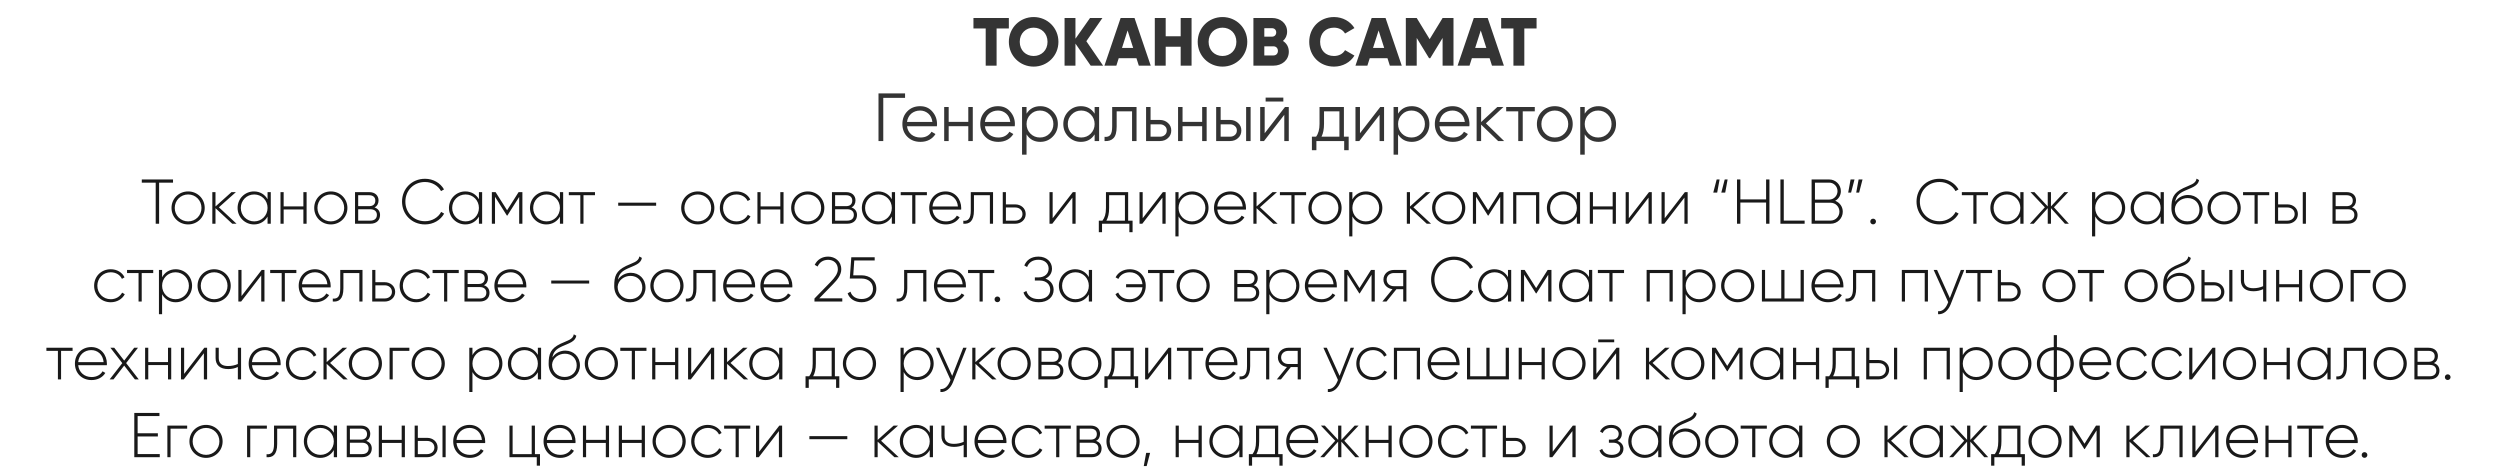 <?xml version="1.0" encoding="UTF-8"?> <svg xmlns="http://www.w3.org/2000/svg" width="1028" height="195" viewBox="0 0 1028 195" fill="none"><path opacity="0.9" d="M71.147 73.8V75.1H65.427V92H64.023V75.1H58.303V73.8H71.147ZM77.366 92.286C73.57 92.286 70.528 89.348 70.528 85.5C70.528 81.652 73.57 78.714 77.366 78.714C81.136 78.714 84.178 81.652 84.178 85.5C84.178 89.348 81.136 92.286 77.366 92.286ZM77.366 91.038C80.46 91.038 82.852 88.594 82.852 85.5C82.852 82.406 80.46 79.962 77.366 79.962C74.272 79.962 71.854 82.406 71.854 85.5C71.854 88.594 74.272 91.038 77.366 91.038ZM97.265 92H95.497L88.607 85.604V92H87.307V79H88.607V84.902L95.185 79H97.005L90.011 85.24L97.265 92ZM110.02 79H111.346V92H110.02V89.062C108.928 91.012 106.926 92.286 104.43 92.286C100.738 92.286 97.696 89.348 97.696 85.5C97.696 81.652 100.738 78.714 104.43 78.714C106.926 78.714 108.928 79.988 110.02 81.938V79ZM104.534 91.038C107.628 91.038 110.02 88.594 110.02 85.5C110.02 82.406 107.628 79.962 104.534 79.962C101.44 79.962 99.022 82.406 99.022 85.5C99.022 88.594 101.44 91.038 104.534 91.038ZM124.75 79H126.076V92H124.75V86.124H116.638V92H115.338V79H116.638V84.876H124.75V79ZM136.044 92.286C132.248 92.286 129.206 89.348 129.206 85.5C129.206 81.652 132.248 78.714 136.044 78.714C139.814 78.714 142.856 81.652 142.856 85.5C142.856 89.348 139.814 92.286 136.044 92.286ZM136.044 91.038C139.138 91.038 141.53 88.594 141.53 85.5C141.53 82.406 139.138 79.962 136.044 79.962C132.95 79.962 130.532 82.406 130.532 85.5C130.532 88.594 132.95 91.038 136.044 91.038ZM153.992 85.292C155.5 85.786 156.28 86.93 156.28 88.412C156.28 90.388 154.98 92 152.276 92H145.984V79H151.782C154.33 79 155.656 80.508 155.656 82.406C155.656 83.68 155.11 84.746 153.992 85.292ZM151.782 80.274H147.284V84.772H151.782C153.446 84.772 154.33 83.94 154.33 82.484C154.33 81.106 153.42 80.274 151.782 80.274ZM152.276 90.726C154.018 90.726 154.98 89.842 154.98 88.36C154.98 86.93 153.992 86.046 152.276 86.046H147.284V90.726H152.276ZM174.778 92.286C169.24 92.286 165.314 88.1 165.314 82.9C165.314 77.7 169.24 73.514 174.778 73.514C178.132 73.514 181.07 75.23 182.578 77.882L181.356 78.584C180.16 76.348 177.638 74.84 174.778 74.84C169.994 74.84 166.692 78.428 166.692 82.9C166.692 87.372 169.994 90.96 174.778 90.96C177.664 90.96 180.212 89.426 181.408 87.138L182.63 87.84C181.148 90.518 178.184 92.286 174.778 92.286ZM196.932 79H198.258V92H196.932V89.062C195.84 91.012 193.838 92.286 191.342 92.286C187.65 92.286 184.608 89.348 184.608 85.5C184.608 81.652 187.65 78.714 191.342 78.714C193.838 78.714 195.84 79.988 196.932 81.938V79ZM191.446 91.038C194.54 91.038 196.932 88.594 196.932 85.5C196.932 82.406 194.54 79.962 191.446 79.962C188.352 79.962 185.934 82.406 185.934 85.5C185.934 88.594 188.352 91.038 191.446 91.038ZM214.808 79V92H213.482V80.976L208.62 88.646H208.438L203.55 80.924V92H202.25V79H203.784L208.516 86.462L213.248 79H214.808ZM230.245 79H231.571V92H230.245V89.062C229.153 91.012 227.151 92.286 224.655 92.286C220.963 92.286 217.921 89.348 217.921 85.5C217.921 81.652 220.963 78.714 224.655 78.714C227.151 78.714 229.153 79.988 230.245 81.938V79ZM224.759 91.038C227.853 91.038 230.245 88.594 230.245 85.5C230.245 82.406 227.853 79.962 224.759 79.962C221.665 79.962 219.247 82.406 219.247 85.5C219.247 88.594 221.665 91.038 224.759 91.038ZM244.663 79V80.274H239.931V92H238.631V80.274H233.899V79H244.663ZM254.205 84.59V83.342H269.805V84.59H254.205ZM286.94 92.286C283.144 92.286 280.102 89.348 280.102 85.5C280.102 81.652 283.144 78.714 286.94 78.714C290.71 78.714 293.752 81.652 293.752 85.5C293.752 89.348 290.71 92.286 286.94 92.286ZM286.94 91.038C290.034 91.038 292.426 88.594 292.426 85.5C292.426 82.406 290.034 79.962 286.94 79.962C283.846 79.962 281.428 82.406 281.428 85.5C281.428 88.594 283.846 91.038 286.94 91.038ZM302.835 92.286C298.909 92.286 295.997 89.348 295.997 85.5C295.997 81.652 298.909 78.714 302.835 78.714C305.383 78.714 307.567 80.014 308.503 82.042L307.437 82.666C306.683 81.028 304.915 79.962 302.835 79.962C299.689 79.962 297.323 82.406 297.323 85.5C297.323 88.594 299.689 91.038 302.835 91.038C304.941 91.038 306.657 89.946 307.515 88.334L308.607 88.984C307.567 90.986 305.383 92.286 302.835 92.286ZM320.867 79H322.193V92H320.867V86.124H312.755V92H311.455V79H312.755V84.876H320.867V79ZM332.161 92.286C328.365 92.286 325.323 89.348 325.323 85.5C325.323 81.652 328.365 78.714 332.161 78.714C335.931 78.714 338.973 81.652 338.973 85.5C338.973 89.348 335.931 92.286 332.161 92.286ZM332.161 91.038C335.255 91.038 337.647 88.594 337.647 85.5C337.647 82.406 335.255 79.962 332.161 79.962C329.067 79.962 326.649 82.406 326.649 85.5C326.649 88.594 329.067 91.038 332.161 91.038ZM350.11 85.292C351.618 85.786 352.398 86.93 352.398 88.412C352.398 90.388 351.098 92 348.394 92H342.102V79H347.9C350.448 79 351.774 80.508 351.774 82.406C351.774 83.68 351.228 84.746 350.11 85.292ZM347.9 80.274H343.402V84.772H347.9C349.564 84.772 350.448 83.94 350.448 82.484C350.448 81.106 349.538 80.274 347.9 80.274ZM348.394 90.726C350.136 90.726 351.098 89.842 351.098 88.36C351.098 86.93 350.11 86.046 348.394 86.046H343.402V90.726H348.394ZM366.719 79H368.045V92H366.719V89.062C365.627 91.012 363.625 92.286 361.129 92.286C357.437 92.286 354.395 89.348 354.395 85.5C354.395 81.652 357.437 78.714 361.129 78.714C363.625 78.714 365.627 79.988 366.719 81.938V79ZM361.233 91.038C364.327 91.038 366.719 88.594 366.719 85.5C366.719 82.406 364.327 79.962 361.233 79.962C358.139 79.962 355.721 82.406 355.721 85.5C355.721 88.594 358.139 91.038 361.233 91.038ZM381.137 79V80.274H376.405V92H375.105V80.274H370.373V79H381.137ZM388.831 78.714C392.783 78.714 395.253 81.99 395.253 85.552C395.253 85.76 395.227 85.968 395.227 86.176H383.449C383.761 89.114 385.997 91.038 388.961 91.038C391.093 91.038 392.705 90.05 393.459 88.672L394.603 89.348C393.537 91.116 391.509 92.286 388.935 92.286C384.931 92.286 382.097 89.426 382.097 85.5C382.097 81.678 384.853 78.714 388.831 78.714ZM388.831 79.962C385.867 79.962 383.709 82.016 383.449 84.902H393.901C393.615 81.73 391.379 79.962 388.831 79.962ZM408.339 79V92H407.039V80.274H400.487V86.54C400.487 91.09 398.563 92.182 396.119 92V90.778C398.121 90.96 399.187 89.894 399.187 86.54V79H408.339ZM417.48 84.044C419.794 84.044 421.77 85.63 421.77 88.022C421.77 90.414 419.794 92 417.48 92H412.332V79H413.632V84.044H417.48ZM417.48 90.726C419.118 90.726 420.444 89.66 420.444 88.022C420.444 86.358 419.118 85.318 417.48 85.318H413.632V90.726H417.48ZM441.147 79H442.291V92H440.965V81.262L432.697 92H431.553V79H432.853V89.738L441.147 79ZM463.896 90.726H465.716V95.484H464.39V92H453.158V95.484H451.832V90.726H453.34C454.25 89.478 454.77 88.074 454.77 85.5V79H463.896V90.726ZM454.952 90.726H462.57V80.274H456.07V85.5C456.07 87.814 455.68 89.4 454.952 90.726ZM478.166 79H479.31V92H477.984V81.262L469.716 92H468.572V79H469.872V89.738L478.166 79ZM490.214 78.714C493.932 78.714 496.948 81.652 496.948 85.5C496.948 89.348 493.932 92.286 490.214 92.286C487.692 92.286 485.69 90.986 484.624 88.984V97.2H483.324V79H484.624V82.016C485.69 80.014 487.692 78.714 490.214 78.714ZM490.136 91.038C493.23 91.038 495.648 88.594 495.648 85.5C495.648 82.406 493.23 79.962 490.136 79.962C487.042 79.962 484.624 82.406 484.624 85.5C484.624 88.594 487.042 91.038 490.136 91.038ZM505.932 78.714C509.884 78.714 512.354 81.99 512.354 85.552C512.354 85.76 512.328 85.968 512.328 86.176H500.55C500.862 89.114 503.098 91.038 506.062 91.038C508.194 91.038 509.806 90.05 510.56 88.672L511.704 89.348C510.638 91.116 508.61 92.286 506.036 92.286C502.032 92.286 499.198 89.426 499.198 85.5C499.198 81.678 501.954 78.714 505.932 78.714ZM505.932 79.962C502.968 79.962 500.81 82.016 500.55 84.902H511.002C510.716 81.73 508.48 79.962 505.932 79.962ZM525.351 92H523.583L516.693 85.604V92H515.393V79H516.693V84.902L523.271 79H525.091L518.097 85.24L525.351 92ZM537.061 79V80.274H532.329V92H531.029V80.274H526.297V79H537.061ZM544.858 92.286C541.062 92.286 538.02 89.348 538.02 85.5C538.02 81.652 541.062 78.714 544.858 78.714C548.628 78.714 551.67 81.652 551.67 85.5C551.67 89.348 548.628 92.286 544.858 92.286ZM544.858 91.038C547.952 91.038 550.344 88.594 550.344 85.5C550.344 82.406 547.952 79.962 544.858 79.962C541.764 79.962 539.346 82.406 539.346 85.5C539.346 88.594 541.764 91.038 544.858 91.038ZM561.689 78.714C565.407 78.714 568.423 81.652 568.423 85.5C568.423 89.348 565.407 92.286 561.689 92.286C559.167 92.286 557.165 90.986 556.099 88.984V97.2H554.799V79H556.099V82.016C557.165 80.014 559.167 78.714 561.689 78.714ZM561.611 91.038C564.705 91.038 567.123 88.594 567.123 85.5C567.123 82.406 564.705 79.962 561.611 79.962C558.517 79.962 556.099 82.406 556.099 85.5C556.099 88.594 558.517 91.038 561.611 91.038ZM588.446 92H586.678L579.788 85.604V92H578.488V79H579.788V84.902L586.366 79H588.186L581.192 85.24L588.446 92ZM595.716 92.286C591.92 92.286 588.878 89.348 588.878 85.5C588.878 81.652 591.92 78.714 595.716 78.714C599.486 78.714 602.528 81.652 602.528 85.5C602.528 89.348 599.486 92.286 595.716 92.286ZM595.716 91.038C598.81 91.038 601.202 88.594 601.202 85.5C601.202 82.406 598.81 79.962 595.716 79.962C592.622 79.962 590.204 82.406 590.204 85.5C590.204 88.594 592.622 91.038 595.716 91.038ZM618.214 79V92H616.888V80.976L612.026 88.646H611.844L606.956 80.924V92H605.656V79H607.19L611.922 86.462L616.654 79H618.214ZM632.949 79V92H631.623V80.274H623.511V92H622.211V79H632.949ZM648.403 79H649.729V92H648.403V89.062C647.311 91.012 645.309 92.286 642.813 92.286C639.121 92.286 636.079 89.348 636.079 85.5C636.079 81.652 639.121 78.714 642.813 78.714C645.309 78.714 647.311 79.988 648.403 81.938V79ZM642.917 91.038C646.011 91.038 648.403 88.594 648.403 85.5C648.403 82.406 646.011 79.962 642.917 79.962C639.823 79.962 637.405 82.406 637.405 85.5C637.405 88.594 639.823 91.038 642.917 91.038ZM663.133 79H664.459V92H663.133V86.124H655.021V92H653.721V79H655.021V84.876H663.133V79ZM678.067 79H679.211V92H677.885V81.262L669.617 92H668.473V79H669.773V89.738L678.067 79ZM692.819 79H693.963V92H692.637V81.262L684.369 92H683.225V79H684.525V89.738L692.819 79ZM704.492 79.208L705.896 73.8H707.092L706.104 79.208H704.492ZM707.794 79.208L709.198 73.8H710.394L709.406 79.208H707.794ZM726.218 73.8H727.596V92H726.218V83.29H715.636V92H714.258V73.8H715.636V81.99H726.218V73.8ZM733.486 90.7H742.066V92H732.108V73.8H733.486V90.7ZM754.628 82.562C756.448 83.264 757.748 84.954 757.748 87.034C757.748 89.79 755.538 92 752.782 92H744.93V73.8H752.184C754.836 73.8 756.968 75.958 756.968 78.584C756.968 80.352 756.032 81.808 754.628 82.562ZM752.184 75.1H746.308V82.068H752.184C754.056 82.068 755.59 80.508 755.59 78.584C755.59 76.66 754.056 75.1 752.184 75.1ZM752.782 90.7C754.758 90.7 756.37 89.062 756.37 87.034C756.37 85.006 754.758 83.368 752.782 83.368H746.308V90.7H752.782ZM762.571 73.8L761.167 79.208H759.971L760.959 73.8H762.571ZM765.873 73.8L764.469 79.208H763.273L764.261 73.8H765.873ZM770.231 92.26C769.555 92.26 769.061 91.74 769.061 91.09C769.061 90.44 769.555 89.92 770.231 89.92C770.881 89.92 771.401 90.44 771.401 91.09C771.401 91.74 770.881 92.26 770.231 92.26ZM797.534 92.286C791.996 92.286 788.07 88.1 788.07 82.9C788.07 77.7 791.996 73.514 797.534 73.514C800.888 73.514 803.826 75.23 805.334 77.882L804.112 78.584C802.916 76.348 800.394 74.84 797.534 74.84C792.75 74.84 789.448 78.428 789.448 82.9C789.448 87.372 792.75 90.96 797.534 90.96C800.42 90.96 802.968 89.426 804.164 87.138L805.386 87.84C803.904 90.518 800.94 92.286 797.534 92.286ZM817.475 79V80.274H812.743V92H811.443V80.274H806.711V79H817.475ZM830.758 79H832.084V92H830.758V89.062C829.666 91.012 827.664 92.286 825.168 92.286C821.476 92.286 818.434 89.348 818.434 85.5C818.434 81.652 821.476 78.714 825.168 78.714C827.664 78.714 829.666 79.988 830.758 81.938V79ZM825.272 91.038C828.366 91.038 830.758 88.594 830.758 85.5C830.758 82.406 828.366 79.962 825.272 79.962C822.178 79.962 819.76 82.406 819.76 85.5C819.76 88.594 822.178 91.038 825.272 91.038ZM850.714 92H849.102L843.356 85.604V92H842.03V85.604L836.284 92H834.672L840.834 85.24L834.932 79H836.544L842.03 84.876V79H843.356V84.876L848.842 79H850.454L844.578 85.24L850.714 92ZM867.138 78.714C870.856 78.714 873.872 81.652 873.872 85.5C873.872 89.348 870.856 92.286 867.138 92.286C864.616 92.286 862.614 90.986 861.548 88.984V97.2H860.248V79H861.548V82.016C862.614 80.014 864.616 78.714 867.138 78.714ZM867.06 91.038C870.154 91.038 872.572 88.594 872.572 85.5C872.572 82.406 870.154 79.962 867.06 79.962C863.966 79.962 861.548 82.406 861.548 85.5C861.548 88.594 863.966 91.038 867.06 91.038ZM888.446 79H889.772V92H888.446V89.062C887.354 91.012 885.352 92.286 882.856 92.286C879.164 92.286 876.122 89.348 876.122 85.5C876.122 81.652 879.164 78.714 882.856 78.714C885.352 78.714 887.354 79.988 888.446 81.938V79ZM882.96 91.038C886.054 91.038 888.446 88.594 888.446 85.5C888.446 82.406 886.054 79.962 882.96 79.962C879.866 79.962 877.448 82.406 877.448 85.5C877.448 88.594 879.866 91.038 882.96 91.038ZM899.432 92.312C895.74 92.312 892.88 89.66 892.88 85.63C892.88 81.574 893.608 79.39 897.742 77.362C900.576 76.01 902.864 75.672 903.228 73.462L904.268 74.06C903.826 76.556 901.096 77.18 898.444 78.402C895.896 79.546 894.83 80.716 894.414 83.004C895.714 80.976 897.924 80.17 899.718 80.17C903.15 80.17 905.75 82.692 905.75 86.254C905.75 89.738 903.098 92.312 899.432 92.312ZM899.432 91.012C902.37 91.012 904.424 89.01 904.424 86.254C904.424 83.472 902.448 81.444 899.562 81.444C897.04 81.444 894.492 83.16 894.284 85.916C894.284 88.906 896.468 91.012 899.432 91.012ZM914.571 92.286C910.775 92.286 907.733 89.348 907.733 85.5C907.733 81.652 910.775 78.714 914.571 78.714C918.341 78.714 921.383 81.652 921.383 85.5C921.383 89.348 918.341 92.286 914.571 92.286ZM914.571 91.038C917.665 91.038 920.057 88.594 920.057 85.5C920.057 82.406 917.665 79.962 914.571 79.962C911.477 79.962 909.059 82.406 909.059 85.5C909.059 88.594 911.477 91.038 914.571 91.038ZM933.104 79V80.274H928.372V92H927.072V80.274H922.34V79H933.104ZM940.603 84.044C942.917 84.044 944.893 85.63 944.893 88.022C944.893 90.414 942.917 92 940.603 92H935.455V79H936.755V84.044H940.603ZM946.895 79H948.195V92H946.895V79ZM940.603 90.726C942.241 90.726 943.567 89.66 943.567 88.022C943.567 86.358 942.241 85.318 940.603 85.318H936.755V90.726H940.603ZM967.127 85.292C968.635 85.786 969.415 86.93 969.415 88.412C969.415 90.388 968.115 92 965.411 92H959.119V79H964.917C967.465 79 968.791 80.508 968.791 82.406C968.791 83.68 968.245 84.746 967.127 85.292ZM964.917 80.274H960.419V84.772H964.917C966.581 84.772 967.465 83.94 967.465 82.484C967.465 81.106 966.555 80.274 964.917 80.274ZM965.411 90.726C967.153 90.726 968.115 89.842 968.115 88.36C968.115 86.93 967.127 86.046 965.411 86.046H960.419V90.726H965.411ZM45.539 124.286C41.613 124.286 38.701 121.348 38.701 117.5C38.701 113.652 41.613 110.714 45.539 110.714C48.087 110.714 50.271 112.014 51.207 114.042L50.141 114.666C49.387 113.028 47.619 111.962 45.539 111.962C42.393 111.962 40.027 114.406 40.027 117.5C40.027 120.594 42.393 123.038 45.539 123.038C47.645 123.038 49.361 121.946 50.219 120.334L51.311 120.984C50.271 122.986 48.087 124.286 45.539 124.286ZM63.005 111V112.274H58.273V124H56.973V112.274H52.241V111H63.005ZM72.246 110.714C75.965 110.714 78.981 113.652 78.981 117.5C78.981 121.348 75.965 124.286 72.246 124.286C69.725 124.286 67.722 122.986 66.656 120.984V129.2H65.356V111H66.656V114.016C67.722 112.014 69.725 110.714 72.246 110.714ZM72.168 123.038C75.263 123.038 77.68 120.594 77.68 117.5C77.68 114.406 75.263 111.962 72.168 111.962C69.075 111.962 66.656 114.406 66.656 117.5C66.656 120.594 69.075 123.038 72.168 123.038ZM88.068 124.286C84.272 124.286 81.23 121.348 81.23 117.5C81.23 113.652 84.272 110.714 88.068 110.714C91.838 110.714 94.88 113.652 94.88 117.5C94.88 121.348 91.838 124.286 88.068 124.286ZM88.068 123.038C91.162 123.038 93.554 120.594 93.554 117.5C93.554 114.406 91.162 111.962 88.068 111.962C84.974 111.962 82.556 114.406 82.556 117.5C82.556 120.594 84.974 123.038 88.068 123.038ZM107.603 111H108.747V124H107.421V113.262L99.153 124H98.009V111H99.309V121.738L107.603 111ZM121.861 111V112.274H117.129V124H115.829V112.274H111.097V111H121.861ZM129.554 110.714C133.506 110.714 135.976 113.99 135.976 117.552C135.976 117.76 135.95 117.968 135.95 118.176H124.172C124.484 121.114 126.72 123.038 129.684 123.038C131.816 123.038 133.428 122.05 134.182 120.672L135.326 121.348C134.26 123.116 132.232 124.286 129.658 124.286C125.654 124.286 122.82 121.426 122.82 117.5C122.82 113.678 125.576 110.714 129.554 110.714ZM129.554 111.962C126.59 111.962 124.432 114.016 124.172 116.902H134.624C134.338 113.73 132.102 111.962 129.554 111.962ZM149.063 111V124H147.763V112.274H141.211V118.54C141.211 123.09 139.287 124.182 136.843 124V122.778C138.845 122.96 139.911 121.894 139.911 118.54V111H149.063ZM158.204 116.044C160.518 116.044 162.494 117.63 162.494 120.022C162.494 122.414 160.518 124 158.204 124H153.056V111H154.356V116.044H158.204ZM158.204 122.726C159.842 122.726 161.168 121.66 161.168 120.022C161.168 118.358 159.842 117.318 158.204 117.318H154.356V122.726H158.204ZM171.172 124.286C167.246 124.286 164.334 121.348 164.334 117.5C164.334 113.652 167.246 110.714 171.172 110.714C173.72 110.714 175.904 112.014 176.84 114.042L175.774 114.666C175.02 113.028 173.252 111.962 171.172 111.962C168.026 111.962 165.66 114.406 165.66 117.5C165.66 120.594 168.026 123.038 171.172 123.038C173.278 123.038 174.994 121.946 175.852 120.334L176.944 120.984C175.904 122.986 173.72 124.286 171.172 124.286ZM188.638 111V112.274H183.906V124H182.606V112.274H177.874V111H188.638ZM198.997 117.292C200.505 117.786 201.285 118.93 201.285 120.412C201.285 122.388 199.985 124 197.281 124H190.989V111H196.787C199.335 111 200.661 112.508 200.661 114.406C200.661 115.68 200.115 116.746 198.997 117.292ZM196.787 112.274H192.289V116.772H196.787C198.451 116.772 199.335 115.94 199.335 114.484C199.335 113.106 198.425 112.274 196.787 112.274ZM197.281 122.726C199.023 122.726 199.985 121.842 199.985 120.36C199.985 118.93 198.997 118.046 197.281 118.046H192.289V122.726H197.281ZM210.017 110.714C213.969 110.714 216.439 113.99 216.439 117.552C216.439 117.76 216.413 117.968 216.413 118.176H204.635C204.947 121.114 207.183 123.038 210.147 123.038C212.279 123.038 213.891 122.05 214.645 120.672L215.789 121.348C214.723 123.116 212.695 124.286 210.121 124.286C206.117 124.286 203.283 121.426 203.283 117.5C203.283 113.678 206.039 110.714 210.017 110.714ZM210.017 111.962C207.053 111.962 204.895 114.016 204.635 116.902H215.087C214.801 113.73 212.565 111.962 210.017 111.962ZM226.669 116.59V115.342H242.269V116.59H226.669ZM259.118 124.312C255.426 124.312 252.566 121.66 252.566 117.63C252.566 113.574 253.294 111.39 257.428 109.362C260.262 108.01 262.55 107.672 262.914 105.462L263.954 106.06C263.512 108.556 260.782 109.18 258.13 110.402C255.582 111.546 254.516 112.716 254.1 115.004C255.4 112.976 257.61 112.17 259.404 112.17C262.836 112.17 265.436 114.692 265.436 118.254C265.436 121.738 262.784 124.312 259.118 124.312ZM259.118 123.012C262.056 123.012 264.11 121.01 264.11 118.254C264.11 115.472 262.134 113.444 259.248 113.444C256.726 113.444 254.178 115.16 253.97 117.916C253.97 120.906 256.154 123.012 259.118 123.012ZM274.258 124.286C270.462 124.286 267.42 121.348 267.42 117.5C267.42 113.652 270.462 110.714 274.258 110.714C278.028 110.714 281.07 113.652 281.07 117.5C281.07 121.348 278.028 124.286 274.258 124.286ZM274.258 123.038C277.352 123.038 279.744 120.594 279.744 117.5C279.744 114.406 277.352 111.962 274.258 111.962C271.164 111.962 268.746 114.406 268.746 117.5C268.746 120.594 271.164 123.038 274.258 123.038ZM294.246 111V124H292.946V112.274H286.394V118.54C286.394 123.09 284.47 124.182 282.026 124V122.778C284.028 122.96 285.094 121.894 285.094 118.54V111H294.246ZM304.089 110.714C308.041 110.714 310.511 113.99 310.511 117.552C310.511 117.76 310.485 117.968 310.485 118.176H298.707C299.019 121.114 301.255 123.038 304.219 123.038C306.351 123.038 307.963 122.05 308.717 120.672L309.861 121.348C308.795 123.116 306.767 124.286 304.193 124.286C300.189 124.286 297.355 121.426 297.355 117.5C297.355 113.678 300.111 110.714 304.089 110.714ZM304.089 111.962C301.125 111.962 298.967 114.016 298.707 116.902H309.159C308.873 113.73 306.637 111.962 304.089 111.962ZM319.4 110.714C323.352 110.714 325.822 113.99 325.822 117.552C325.822 117.76 325.796 117.968 325.796 118.176H314.018C314.33 121.114 316.566 123.038 319.53 123.038C321.662 123.038 323.274 122.05 324.028 120.672L325.172 121.348C324.106 123.116 322.078 124.286 319.504 124.286C315.5 124.286 312.666 121.426 312.666 117.5C312.666 113.678 315.422 110.714 319.4 110.714ZM319.4 111.962C316.436 111.962 314.278 114.016 314.018 116.902H324.47C324.184 113.73 321.948 111.962 319.4 111.962ZM334.908 124V122.752L341.59 115.888C343.176 114.25 344.528 112.534 344.528 110.74C344.528 108.244 342.734 106.84 340.524 106.84C338.548 106.84 337.04 107.776 336.182 109.596L335.012 108.894C336.104 106.658 338.158 105.514 340.524 105.514C343.306 105.514 345.932 107.36 345.932 110.74C345.932 113.002 344.372 115.004 342.526 116.876L336.884 122.674H346.348V124H334.908ZM354.29 113.21C357.566 113.21 360.348 115.238 360.348 118.748C360.348 122.258 357.566 124.286 354.29 124.286C351.69 124.286 349.376 123.012 348.544 120.62L349.714 119.944C350.312 121.894 352.054 122.96 354.29 122.96C356.994 122.96 358.97 121.374 358.97 118.748C358.97 116.122 356.994 114.536 354.29 114.536H349.428L350.052 105.8H359.672V107.1H351.274L350.858 113.21H354.29ZM380.93 111V124H379.63V112.274H373.078V118.54C373.078 123.09 371.154 124.182 368.71 124V122.778C370.712 122.96 371.778 121.894 371.778 118.54V111H380.93ZM390.773 110.714C394.725 110.714 397.195 113.99 397.195 117.552C397.195 117.76 397.169 117.968 397.169 118.176H385.391C385.703 121.114 387.939 123.038 390.903 123.038C393.035 123.038 394.647 122.05 395.401 120.672L396.545 121.348C395.479 123.116 393.451 124.286 390.877 124.286C386.873 124.286 384.039 121.426 384.039 117.5C384.039 113.678 386.795 110.714 390.773 110.714ZM390.773 111.962C387.809 111.962 385.651 114.016 385.391 116.902H395.843C395.557 113.73 393.321 111.962 390.773 111.962ZM408.826 111V112.274H404.094V124H402.794V112.274H398.062V111H408.826ZM410.129 124.26C409.453 124.26 408.959 123.74 408.959 123.09C408.959 122.44 409.453 121.92 410.129 121.92C410.779 121.92 411.299 122.44 411.299 123.09C411.299 123.74 410.779 124.26 410.129 124.26ZM429.875 114.588C432.007 115.316 433.255 117.006 433.255 119.164C433.255 122.076 430.915 124.286 427.119 124.286C423.531 124.286 421.607 122.492 420.853 120.282L422.049 119.632C422.543 121.426 423.999 122.986 427.119 122.986C430.135 122.986 431.851 121.374 431.851 119.164C431.851 117.032 430.291 115.368 427.587 115.368H425.533V114.068H426.989C429.615 114.068 431.201 112.508 431.201 110.454C431.201 108.374 429.563 106.814 427.015 106.814C424.363 106.814 422.985 108.14 422.335 109.804L421.191 109.154C422.049 107.1 423.843 105.514 427.015 105.514C430.343 105.514 432.579 107.672 432.579 110.454C432.579 112.3 431.565 113.808 429.875 114.588ZM447.728 111H449.054V124H447.728V121.062C446.636 123.012 444.634 124.286 442.138 124.286C438.446 124.286 435.404 121.348 435.404 117.5C435.404 113.652 438.446 110.714 442.138 110.714C444.634 110.714 446.636 111.988 447.728 113.938V111ZM442.242 123.038C445.336 123.038 447.728 120.594 447.728 117.5C447.728 114.406 445.336 111.962 442.242 111.962C439.148 111.962 436.73 114.406 436.73 117.5C436.73 120.594 439.148 123.038 442.242 123.038ZM464.554 110.714C468.558 110.714 471.132 113.652 471.132 117.5C471.132 121.348 468.532 124.286 464.528 124.286C461.72 124.286 459.588 122.986 458.678 120.958L459.796 120.282C460.472 121.92 462.162 123.038 464.528 123.038C467.544 123.038 469.52 120.906 469.78 118.124H463.046V116.876H469.78C469.52 114.094 467.57 111.962 464.554 111.962C462.37 111.962 460.654 113.028 459.874 114.692L458.73 114.042C459.744 112.014 461.902 110.714 464.554 110.714ZM482.839 111V112.274H478.107V124H476.807V112.274H472.075V111H482.839ZM490.637 124.286C486.841 124.286 483.799 121.348 483.799 117.5C483.799 113.652 486.841 110.714 490.637 110.714C494.407 110.714 497.449 113.652 497.449 117.5C497.449 121.348 494.407 124.286 490.637 124.286ZM490.637 123.038C493.731 123.038 496.123 120.594 496.123 117.5C496.123 114.406 493.731 111.962 490.637 111.962C487.543 111.962 485.125 114.406 485.125 117.5C485.125 120.594 487.543 123.038 490.637 123.038ZM515.517 117.292C517.025 117.786 517.805 118.93 517.805 120.412C517.805 122.388 516.505 124 513.801 124H507.509V111H513.307C515.855 111 517.181 112.508 517.181 114.406C517.181 115.68 516.635 116.746 515.517 117.292ZM513.307 112.274H508.809V116.772H513.307C514.971 116.772 515.855 115.94 515.855 114.484C515.855 113.106 514.945 112.274 513.307 112.274ZM513.801 122.726C515.543 122.726 516.505 121.842 516.505 120.36C516.505 118.93 515.517 118.046 513.801 118.046H508.809V122.726H513.801ZM527.577 110.714C531.295 110.714 534.311 113.652 534.311 117.5C534.311 121.348 531.295 124.286 527.577 124.286C525.055 124.286 523.053 122.986 521.987 120.984V129.2H520.687V111H521.987V114.016C523.053 112.014 525.055 110.714 527.577 110.714ZM527.499 123.038C530.593 123.038 533.011 120.594 533.011 117.5C533.011 114.406 530.593 111.962 527.499 111.962C524.405 111.962 521.987 114.406 521.987 117.5C521.987 120.594 524.405 123.038 527.499 123.038ZM543.294 110.714C547.246 110.714 549.716 113.99 549.716 117.552C549.716 117.76 549.69 117.968 549.69 118.176H537.912C538.224 121.114 540.46 123.038 543.424 123.038C545.556 123.038 547.168 122.05 547.922 120.672L549.066 121.348C548 123.116 545.972 124.286 543.398 124.286C539.394 124.286 536.56 121.426 536.56 117.5C536.56 113.678 539.316 110.714 543.294 110.714ZM543.294 111.962C540.33 111.962 538.172 114.016 537.912 116.902H548.364C548.078 113.73 545.842 111.962 543.294 111.962ZM565.313 111V124H563.987V112.976L559.125 120.646H558.943L554.055 112.924V124H552.755V111H554.289L559.021 118.462L563.753 111H565.313ZM578.306 111V124H577.006V118.93H574.198L570.116 124H568.426L572.586 118.904C570.532 118.67 568.868 117.162 568.868 114.978C568.868 112.586 570.844 111 573.158 111H578.306ZM573.158 117.682H577.006V112.274H573.158C571.52 112.274 570.194 113.34 570.194 114.978C570.194 116.642 571.52 117.682 573.158 117.682ZM597.925 124.286C592.387 124.286 588.461 120.1 588.461 114.9C588.461 109.7 592.387 105.514 597.925 105.514C601.279 105.514 604.217 107.23 605.725 109.882L604.503 110.584C603.307 108.348 600.785 106.84 597.925 106.84C593.141 106.84 589.839 110.428 589.839 114.9C589.839 119.372 593.141 122.96 597.925 122.96C600.811 122.96 603.359 121.426 604.555 119.138L605.777 119.84C604.295 122.518 601.331 124.286 597.925 124.286ZM620.08 111H621.406V124H620.08V121.062C618.988 123.012 616.986 124.286 614.49 124.286C610.798 124.286 607.756 121.348 607.756 117.5C607.756 113.652 610.798 110.714 614.49 110.714C616.986 110.714 618.988 111.988 620.08 113.938V111ZM614.594 123.038C617.688 123.038 620.08 120.594 620.08 117.5C620.08 114.406 617.688 111.962 614.594 111.962C611.5 111.962 609.082 114.406 609.082 117.5C609.082 120.594 611.5 123.038 614.594 123.038ZM637.956 111V124H636.63V112.976L631.768 120.646H631.586L626.698 112.924V124H625.398V111H626.932L631.664 118.462L636.396 111H637.956ZM653.392 111H654.718V124H653.392V121.062C652.3 123.012 650.298 124.286 647.802 124.286C644.11 124.286 641.068 121.348 641.068 117.5C641.068 113.652 644.11 110.714 647.802 110.714C650.298 110.714 652.3 111.988 653.392 113.938V111ZM647.906 123.038C651 123.038 653.392 120.594 653.392 117.5C653.392 114.406 651 111.962 647.906 111.962C644.812 111.962 642.394 114.406 642.394 117.5C642.394 120.594 644.812 123.038 647.906 123.038ZM667.81 111V112.274H663.078V124H661.778V112.274H657.046V111H667.81ZM687.831 111V124H686.505V112.274H678.393V124H677.093V111H687.831ZM698.735 110.714C702.453 110.714 705.469 113.652 705.469 117.5C705.469 121.348 702.453 124.286 698.735 124.286C696.213 124.286 694.211 122.986 693.145 120.984V129.2H691.845V111H693.145V114.016C694.211 112.014 696.213 110.714 698.735 110.714ZM698.657 123.038C701.751 123.038 704.169 120.594 704.169 117.5C704.169 114.406 701.751 111.962 698.657 111.962C695.563 111.962 693.145 114.406 693.145 117.5C693.145 120.594 695.563 123.038 698.657 123.038ZM714.557 124.286C710.761 124.286 707.719 121.348 707.719 117.5C707.719 113.652 710.761 110.714 714.557 110.714C718.327 110.714 721.369 113.652 721.369 117.5C721.369 121.348 718.327 124.286 714.557 124.286ZM714.557 123.038C717.651 123.038 720.043 120.594 720.043 117.5C720.043 114.406 717.651 111.962 714.557 111.962C711.463 111.962 709.045 114.406 709.045 117.5C709.045 120.594 711.463 123.038 714.557 123.038ZM740.409 111H741.735V124H724.497V111H725.797V122.726H732.453V111H733.779V122.726H740.409V111ZM751.599 110.714C755.551 110.714 758.021 113.99 758.021 117.552C758.021 117.76 757.995 117.968 757.995 118.176H746.217C746.529 121.114 748.765 123.038 751.729 123.038C753.861 123.038 755.473 122.05 756.227 120.672L757.371 121.348C756.305 123.116 754.277 124.286 751.703 124.286C747.699 124.286 744.865 121.426 744.865 117.5C744.865 113.678 747.621 110.714 751.599 110.714ZM751.599 111.962C748.635 111.962 746.477 114.016 746.217 116.902H756.669C756.383 113.73 754.147 111.962 751.599 111.962ZM771.108 111V124H769.808V112.274H763.256V118.54C763.256 123.09 761.332 124.182 758.888 124V122.778C760.89 122.96 761.956 121.894 761.956 118.54V111H771.108ZM792.77 111V124H791.444V112.274H783.332V124H782.032V111H792.77ZM806.3 111H807.704L802.088 125.196C801.1 127.692 799.176 129.382 796.94 129.2V127.978C798.682 128.134 800.008 126.834 800.814 124.936L801.1 124.234L795.12 111H796.524L801.776 122.57L806.3 111ZM819.138 111V112.274H814.406V124H813.106V112.274H808.374V111H819.138ZM826.637 116.044C828.951 116.044 830.927 117.63 830.927 120.022C830.927 122.414 828.951 124 826.637 124H821.489V111H822.789V116.044H826.637ZM826.637 122.726C828.275 122.726 829.601 121.66 829.601 120.022C829.601 118.358 828.275 117.318 826.637 117.318H822.789V122.726H826.637ZM846.664 124.286C842.868 124.286 839.826 121.348 839.826 117.5C839.826 113.652 842.868 110.714 846.664 110.714C850.434 110.714 853.476 113.652 853.476 117.5C853.476 121.348 850.434 124.286 846.664 124.286ZM846.664 123.038C849.758 123.038 852.15 120.594 852.15 117.5C852.15 114.406 849.758 111.962 846.664 111.962C843.57 111.962 841.152 114.406 841.152 117.5C841.152 120.594 843.57 123.038 846.664 123.038ZM865.197 111V112.274H860.465V124H859.165V112.274H854.433V111H865.197ZM880.434 124.286C876.638 124.286 873.596 121.348 873.596 117.5C873.596 113.652 876.638 110.714 880.434 110.714C884.204 110.714 887.246 113.652 887.246 117.5C887.246 121.348 884.204 124.286 880.434 124.286ZM880.434 123.038C883.528 123.038 885.92 120.594 885.92 117.5C885.92 114.406 883.528 111.962 880.434 111.962C877.34 111.962 874.922 114.406 874.922 117.5C874.922 120.594 877.34 123.038 880.434 123.038ZM896.042 124.312C892.35 124.312 889.49 121.66 889.49 117.63C889.49 113.574 890.218 111.39 894.352 109.362C897.186 108.01 899.474 107.672 899.838 105.462L900.878 106.06C900.436 108.556 897.706 109.18 895.054 110.402C892.506 111.546 891.44 112.716 891.024 115.004C892.324 112.976 894.534 112.17 896.328 112.17C899.76 112.17 902.36 114.692 902.36 118.254C902.36 121.738 899.708 124.312 896.042 124.312ZM896.042 123.012C898.98 123.012 901.034 121.01 901.034 118.254C901.034 115.472 899.058 113.444 896.172 113.444C893.65 113.444 891.102 115.16 890.894 117.916C890.894 120.906 893.078 123.012 896.042 123.012ZM910.376 116.044C912.69 116.044 914.666 117.63 914.666 120.022C914.666 122.414 912.69 124 910.376 124H905.228V111H906.528V116.044H910.376ZM916.668 111H917.968V124H916.668V111ZM910.376 122.726C912.014 122.726 913.34 121.66 913.34 120.022C913.34 118.358 912.014 117.318 910.376 117.318H906.528V122.726H910.376ZM930.592 111H931.918V124H930.592V118.904C929.448 119.476 928.044 119.762 926.64 119.762C923.338 119.762 921.44 118.202 921.44 115.238V111H922.74V115.238C922.74 117.5 924.118 118.514 926.588 118.514C927.966 118.514 929.37 118.228 930.592 117.682V111ZM945.337 111H946.663V124H945.337V118.124H937.225V124H935.925V111H937.225V116.876H945.337V111ZM956.631 124.286C952.835 124.286 949.793 121.348 949.793 117.5C949.793 113.652 952.835 110.714 956.631 110.714C960.401 110.714 963.443 113.652 963.443 117.5C963.443 121.348 960.401 124.286 956.631 124.286ZM956.631 123.038C959.725 123.038 962.117 120.594 962.117 117.5C962.117 114.406 959.725 111.962 956.631 111.962C953.537 111.962 951.119 114.406 951.119 117.5C951.119 120.594 953.537 123.038 956.631 123.038ZM974.709 111V112.274H967.871V124H966.571V111H974.709ZM982.478 124.286C978.682 124.286 975.64 121.348 975.64 117.5C975.64 113.652 978.682 110.714 982.478 110.714C986.248 110.714 989.29 113.652 989.29 117.5C989.29 121.348 986.248 124.286 982.478 124.286ZM982.478 123.038C985.572 123.038 987.964 120.594 987.964 117.5C987.964 114.406 985.572 111.962 982.478 111.962C979.384 111.962 976.966 114.406 976.966 117.5C976.966 120.594 979.384 123.038 982.478 123.038ZM29.845 143V144.274H25.113V156H23.813V144.274H19.081V143H29.845ZM37.538 142.714C41.49 142.714 43.961 145.99 43.961 149.552C43.961 149.76 43.934 149.968 43.934 150.176H32.157C32.468 153.114 34.705 155.038 37.669 155.038C39.8 155.038 41.413 154.05 42.166 152.672L43.31 153.348C42.245 155.116 40.217 156.286 37.642 156.286C33.639 156.286 30.805 153.426 30.805 149.5C30.805 145.678 33.56 142.714 37.538 142.714ZM37.538 143.962C34.575 143.962 32.416 146.016 32.157 148.902H42.608C42.322 145.73 40.087 143.962 37.538 143.962ZM57.047 156H55.461L51.067 150.332L46.673 156H45.087L50.287 149.318L45.399 143H46.985L51.067 148.278L55.175 143H56.735L51.873 149.292L57.047 156ZM69.081 143H70.407V156H69.081V150.124H60.969V156H59.669V143H60.969V148.876H69.081V143ZM84.015 143H85.159V156H83.833V145.262L75.565 156H74.421V143H75.721V153.738L84.015 143ZM97.805 143H99.131V156H97.805V150.904C96.661 151.476 95.257 151.762 93.853 151.762C90.551 151.762 88.653 150.202 88.653 147.238V143H89.953V147.238C89.953 149.5 91.331 150.514 93.801 150.514C95.179 150.514 96.583 150.228 97.805 149.682V143ZM108.988 142.714C112.94 142.714 115.41 145.99 115.41 149.552C115.41 149.76 115.384 149.968 115.384 150.176H103.606C103.918 153.114 106.154 155.038 109.118 155.038C111.25 155.038 112.862 154.05 113.616 152.672L114.76 153.348C113.694 155.116 111.666 156.286 109.092 156.286C105.088 156.286 102.254 153.426 102.254 149.5C102.254 145.678 105.01 142.714 108.988 142.714ZM108.988 143.962C106.024 143.962 103.866 146.016 103.606 148.902H114.058C113.772 145.73 111.536 143.962 108.988 143.962ZM124.402 156.286C120.476 156.286 117.564 153.348 117.564 149.5C117.564 145.652 120.476 142.714 124.402 142.714C126.95 142.714 129.134 144.014 130.07 146.042L129.004 146.666C128.25 145.028 126.482 143.962 124.402 143.962C121.256 143.962 118.89 146.406 118.89 149.5C118.89 152.594 121.256 155.038 124.402 155.038C126.508 155.038 128.224 153.946 129.082 152.334L130.174 152.984C129.134 154.986 126.95 156.286 124.402 156.286ZM142.981 156H141.213L134.323 149.604V156H133.023V143H134.323V148.902L140.901 143H142.721L135.727 149.24L142.981 156ZM150.25 156.286C146.454 156.286 143.412 153.348 143.412 149.5C143.412 145.652 146.454 142.714 150.25 142.714C154.02 142.714 157.062 145.652 157.062 149.5C157.062 153.348 154.02 156.286 150.25 156.286ZM150.25 155.038C153.344 155.038 155.736 152.594 155.736 149.5C155.736 146.406 153.344 143.962 150.25 143.962C147.156 143.962 144.738 146.406 144.738 149.5C144.738 152.594 147.156 155.038 150.25 155.038ZM168.328 143V144.274H161.49V156H160.19V143H168.328ZM176.098 156.286C172.302 156.286 169.26 153.348 169.26 149.5C169.26 145.652 172.302 142.714 176.098 142.714C179.868 142.714 182.91 145.652 182.91 149.5C182.91 153.348 179.868 156.286 176.098 156.286ZM176.098 155.038C179.192 155.038 181.584 152.594 181.584 149.5C181.584 146.406 179.192 143.962 176.098 143.962C173.004 143.962 170.586 146.406 170.586 149.5C170.586 152.594 173.004 155.038 176.098 155.038ZM199.86 142.714C203.578 142.714 206.594 145.652 206.594 149.5C206.594 153.348 203.578 156.286 199.86 156.286C197.338 156.286 195.336 154.986 194.27 152.984V161.2H192.97V143H194.27V146.016C195.336 144.014 197.338 142.714 199.86 142.714ZM199.782 155.038C202.876 155.038 205.294 152.594 205.294 149.5C205.294 146.406 202.876 143.962 199.782 143.962C196.688 143.962 194.27 146.406 194.27 149.5C194.27 152.594 196.688 155.038 199.782 155.038ZM221.168 143H222.494V156H221.168V153.062C220.076 155.012 218.074 156.286 215.578 156.286C211.886 156.286 208.844 153.348 208.844 149.5C208.844 145.652 211.886 142.714 215.578 142.714C218.074 142.714 220.076 143.988 221.168 145.938V143ZM215.682 155.038C218.776 155.038 221.168 152.594 221.168 149.5C221.168 146.406 218.776 143.962 215.682 143.962C212.588 143.962 210.17 146.406 210.17 149.5C210.17 152.594 212.588 155.038 215.682 155.038ZM232.153 156.312C228.461 156.312 225.601 153.66 225.601 149.63C225.601 145.574 226.329 143.39 230.463 141.362C233.297 140.01 235.585 139.672 235.949 137.462L236.989 138.06C236.547 140.556 233.817 141.18 231.165 142.402C228.617 143.546 227.551 144.716 227.135 147.004C228.435 144.976 230.645 144.17 232.439 144.17C235.871 144.17 238.471 146.692 238.471 150.254C238.471 153.738 235.819 156.312 232.153 156.312ZM232.153 155.012C235.091 155.012 237.145 153.01 237.145 150.254C237.145 147.472 235.169 145.444 232.283 145.444C229.761 145.444 227.213 147.16 227.005 149.916C227.005 152.906 229.189 155.012 232.153 155.012ZM247.293 156.286C243.497 156.286 240.455 153.348 240.455 149.5C240.455 145.652 243.497 142.714 247.293 142.714C251.063 142.714 254.105 145.652 254.105 149.5C254.105 153.348 251.063 156.286 247.293 156.286ZM247.293 155.038C250.387 155.038 252.779 152.594 252.779 149.5C252.779 146.406 250.387 143.962 247.293 143.962C244.199 143.962 241.781 146.406 241.781 149.5C241.781 152.594 244.199 155.038 247.293 155.038ZM265.826 143V144.274H261.094V156H259.794V144.274H255.062V143H265.826ZM277.589 143H278.915V156H277.589V150.124H269.477V156H268.177V143H269.477V148.876H277.589V143ZM292.523 143H293.667V156H292.341V145.262L284.073 156H282.929V143H284.229V153.738L292.523 143ZM307.639 156H305.871L298.981 149.604V156H297.681V143H298.981V148.902L305.559 143H307.379L300.385 149.24L307.639 156ZM320.394 143H321.72V156H320.394V153.062C319.302 155.012 317.3 156.286 314.804 156.286C311.112 156.286 308.07 153.348 308.07 149.5C308.07 145.652 311.112 142.714 314.804 142.714C317.3 142.714 319.302 143.988 320.394 145.938V143ZM314.908 155.038C318.002 155.038 320.394 152.594 320.394 149.5C320.394 146.406 318.002 143.962 314.908 143.962C311.814 143.962 309.396 146.406 309.396 149.5C309.396 152.594 311.814 155.038 314.908 155.038ZM343.304 154.726H345.124V159.484H343.798V156H332.566V159.484H331.24V154.726H332.748C333.658 153.478 334.178 152.074 334.178 149.5V143H343.304V154.726ZM334.36 154.726H341.978V144.274H335.478V149.5C335.478 151.814 335.088 153.4 334.36 154.726ZM353.426 156.286C349.63 156.286 346.588 153.348 346.588 149.5C346.588 145.652 349.63 142.714 353.426 142.714C357.196 142.714 360.238 145.652 360.238 149.5C360.238 153.348 357.196 156.286 353.426 156.286ZM353.426 155.038C356.52 155.038 358.912 152.594 358.912 149.5C358.912 146.406 356.52 143.962 353.426 143.962C350.332 143.962 347.914 146.406 347.914 149.5C347.914 152.594 350.332 155.038 353.426 155.038ZM377.188 142.714C380.906 142.714 383.922 145.652 383.922 149.5C383.922 153.348 380.906 156.286 377.188 156.286C374.666 156.286 372.664 154.986 371.598 152.984V161.2H370.298V143H371.598V146.016C372.664 144.014 374.666 142.714 377.188 142.714ZM377.11 155.038C380.204 155.038 382.622 152.594 382.622 149.5C382.622 146.406 380.204 143.962 377.11 143.962C374.016 143.962 371.598 146.406 371.598 149.5C371.598 152.594 374.016 155.038 377.11 155.038ZM396.064 143H397.468L391.852 157.196C390.864 159.692 388.94 161.382 386.704 161.2V159.978C388.446 160.134 389.772 158.834 390.578 156.936L390.864 156.234L384.884 143H386.288L391.54 154.57L396.064 143ZM409.76 156H407.992L401.102 149.604V156H399.802V143H401.102V148.902L407.68 143H409.5L402.506 149.24L409.76 156ZM417.029 156.286C413.233 156.286 410.191 153.348 410.191 149.5C410.191 145.652 413.233 142.714 417.029 142.714C420.799 142.714 423.841 145.652 423.841 149.5C423.841 153.348 420.799 156.286 417.029 156.286ZM417.029 155.038C420.123 155.038 422.515 152.594 422.515 149.5C422.515 146.406 420.123 143.962 417.029 143.962C413.935 143.962 411.517 146.406 411.517 149.5C411.517 152.594 413.935 155.038 417.029 155.038ZM434.978 149.292C436.486 149.786 437.266 150.93 437.266 152.412C437.266 154.388 435.966 156 433.262 156H426.97V143H432.768C435.316 143 436.642 144.508 436.642 146.406C436.642 147.68 436.096 148.746 434.978 149.292ZM432.768 144.274H428.27V148.772H432.768C434.432 148.772 435.316 147.94 435.316 146.484C435.316 145.106 434.406 144.274 432.768 144.274ZM433.262 154.726C435.004 154.726 435.966 153.842 435.966 152.36C435.966 150.93 434.978 150.046 433.262 150.046H428.27V154.726H433.262ZM446.102 156.286C442.306 156.286 439.264 153.348 439.264 149.5C439.264 145.652 442.306 142.714 446.102 142.714C449.872 142.714 452.914 145.652 452.914 149.5C452.914 153.348 449.872 156.286 446.102 156.286ZM446.102 155.038C449.196 155.038 451.588 152.594 451.588 149.5C451.588 146.406 449.196 143.962 446.102 143.962C443.008 143.962 440.59 146.406 440.59 149.5C440.59 152.594 443.008 155.038 446.102 155.038ZM466.194 154.726H468.014V159.484H466.688V156H455.456V159.484H454.13V154.726H455.638C456.548 153.478 457.068 152.074 457.068 149.5V143H466.194V154.726ZM457.25 154.726H464.868V144.274H458.368V149.5C458.368 151.814 457.978 153.4 457.25 154.726ZM480.464 143H481.608V156H480.282V145.262L472.014 156H470.87V143H472.17V153.738L480.464 143ZM494.722 143V144.274H489.99V156H488.69V144.274H483.958V143H494.722ZM502.415 142.714C506.367 142.714 508.837 145.99 508.837 149.552C508.837 149.76 508.811 149.968 508.811 150.176H497.033C497.345 153.114 499.581 155.038 502.545 155.038C504.677 155.038 506.289 154.05 507.043 152.672L508.187 153.348C507.121 155.116 505.093 156.286 502.519 156.286C498.515 156.286 495.681 153.426 495.681 149.5C495.681 145.678 498.437 142.714 502.415 142.714ZM502.415 143.962C499.451 143.962 497.293 146.016 497.033 148.902H507.485C507.199 145.73 504.963 143.962 502.415 143.962ZM521.924 143V156H520.624V144.274H514.072V150.54C514.072 155.09 512.148 156.182 509.704 156V154.778C511.706 154.96 512.772 153.894 512.772 150.54V143H521.924ZM534.913 143V156H533.613V150.93H530.805L526.723 156H525.033L529.193 150.904C527.139 150.67 525.475 149.162 525.475 146.978C525.475 144.586 527.451 143 529.765 143H534.913ZM529.765 149.682H533.613V144.274H529.765C528.127 144.274 526.801 145.34 526.801 146.978C526.801 148.642 528.127 149.682 529.765 149.682ZM555.365 143H556.769L551.153 157.196C550.165 159.692 548.241 161.382 546.005 161.2V159.978C547.747 160.134 549.073 158.834 549.879 156.936L550.165 156.234L544.185 143H545.589L550.841 154.57L555.365 143ZM564.549 156.286C560.623 156.286 557.711 153.348 557.711 149.5C557.711 145.652 560.623 142.714 564.549 142.714C567.097 142.714 569.281 144.014 570.217 146.042L569.151 146.666C568.397 145.028 566.629 143.962 564.549 143.962C561.403 143.962 559.037 146.406 559.037 149.5C559.037 152.594 561.403 155.038 564.549 155.038C566.655 155.038 568.371 153.946 569.229 152.334L570.321 152.984C569.281 154.986 567.097 156.286 564.549 156.286ZM583.907 143V156H582.581V144.274H574.469V156H573.169V143H583.907ZM593.771 142.714C597.723 142.714 600.193 145.99 600.193 149.552C600.193 149.76 600.167 149.968 600.167 150.176H588.389C588.701 153.114 590.937 155.038 593.901 155.038C596.033 155.038 597.645 154.05 598.399 152.672L599.543 153.348C598.477 155.116 596.449 156.286 593.875 156.286C589.871 156.286 587.037 153.426 587.037 149.5C587.037 145.678 589.793 142.714 593.771 142.714ZM593.771 143.962C590.807 143.962 588.649 146.016 588.389 148.902H598.841C598.555 145.73 596.319 143.962 593.771 143.962ZM619.143 143H620.469V156H603.231V143H604.531V154.726H611.187V143H612.513V154.726H619.143V143ZM633.895 143H635.221V156H633.895V150.124H625.783V156H624.483V143H625.783V148.876H633.895V143ZM645.189 156.286C641.393 156.286 638.351 153.348 638.351 149.5C638.351 145.652 641.393 142.714 645.189 142.714C648.959 142.714 652.001 145.652 652.001 149.5C652.001 153.348 648.959 156.286 645.189 156.286ZM645.189 155.038C648.283 155.038 650.675 152.594 650.675 149.5C650.675 146.406 648.283 143.962 645.189 143.962C642.095 143.962 639.677 146.406 639.677 149.5C639.677 152.594 642.095 155.038 645.189 155.038ZM657.184 140.738V139.594H663.762V140.738H657.184ZM664.724 143H665.868V156H664.542V145.262L656.274 156H655.13V143H656.43V153.738L664.724 143ZM686.772 156H685.004L678.114 149.604V156H676.814V143H678.114V148.902L684.692 143H686.512L679.518 149.24L686.772 156ZM694.041 156.286C690.245 156.286 687.203 153.348 687.203 149.5C687.203 145.652 690.245 142.714 694.041 142.714C697.811 142.714 700.853 145.652 700.853 149.5C700.853 153.348 697.811 156.286 694.041 156.286ZM694.041 155.038C697.135 155.038 699.527 152.594 699.527 149.5C699.527 146.406 697.135 143.962 694.041 143.962C690.947 143.962 688.529 146.406 688.529 149.5C688.529 152.594 690.947 155.038 694.041 155.038ZM716.539 143V156H715.213V144.976L710.351 152.646H710.169L705.281 144.924V156H703.981V143H705.515L710.247 150.462L714.979 143H716.539ZM731.976 143H733.302V156H731.976V153.062C730.884 155.012 728.882 156.286 726.386 156.286C722.694 156.286 719.652 153.348 719.652 149.5C719.652 145.652 722.694 142.714 726.386 142.714C728.882 142.714 730.884 143.988 731.976 145.938V143ZM726.49 155.038C729.584 155.038 731.976 152.594 731.976 149.5C731.976 146.406 729.584 143.962 726.49 143.962C723.396 143.962 720.978 146.406 720.978 149.5C720.978 152.594 723.396 155.038 726.49 155.038ZM746.706 143H748.032V156H746.706V150.124H738.594V156H737.294V143H738.594V148.876H746.706V143ZM762.706 154.726H764.526V159.484H763.2V156H751.968V159.484H750.642V154.726H752.15C753.06 153.478 753.58 152.074 753.58 149.5V143H762.706V154.726ZM753.762 154.726H761.38V144.274H754.88V149.5C754.88 151.814 754.49 153.4 753.762 154.726ZM772.53 148.044C774.844 148.044 776.82 149.63 776.82 152.022C776.82 154.414 774.844 156 772.53 156H767.382V143H768.682V148.044H772.53ZM778.822 143H780.122V156H778.822V143ZM772.53 154.726C774.168 154.726 775.494 153.66 775.494 152.022C775.494 150.358 774.168 149.318 772.53 149.318H768.682V154.726H772.53ZM801.784 143V156H800.458V144.274H792.346V156H791.046V143H801.784ZM812.688 142.714C816.406 142.714 819.422 145.652 819.422 149.5C819.422 153.348 816.406 156.286 812.688 156.286C810.166 156.286 808.164 154.986 807.098 152.984V161.2H805.798V143H807.098V146.016C808.164 144.014 810.166 142.714 812.688 142.714ZM812.61 155.038C815.704 155.038 818.122 152.594 818.122 149.5C818.122 146.406 815.704 143.962 812.61 143.962C809.516 143.962 807.098 146.406 807.098 149.5C807.098 152.594 809.516 155.038 812.61 155.038ZM828.51 156.286C824.714 156.286 821.672 153.348 821.672 149.5C821.672 145.652 824.714 142.714 828.51 142.714C832.28 142.714 835.322 145.652 835.322 149.5C835.322 153.348 832.28 156.286 828.51 156.286ZM828.51 155.038C831.604 155.038 833.996 152.594 833.996 149.5C833.996 146.406 831.604 143.962 828.51 143.962C825.416 143.962 822.998 146.406 822.998 149.5C822.998 152.594 825.416 155.038 828.51 155.038ZM852.75 149.5C852.75 153.166 849.994 156.026 845.808 156.286V161.2H844.508V156.286C840.322 156.026 837.566 153.166 837.566 149.5C837.566 145.834 840.322 142.974 844.508 142.714V137.8H845.808V142.714C849.994 142.974 852.75 145.834 852.75 149.5ZM838.892 149.5C838.892 152.464 841.05 154.752 844.508 155.012V143.988C841.05 144.248 838.892 146.536 838.892 149.5ZM845.808 155.012C849.266 154.752 851.424 152.464 851.424 149.5C851.424 146.536 849.266 144.248 845.808 143.988V155.012ZM861.718 142.714C865.67 142.714 868.14 145.99 868.14 149.552C868.14 149.76 868.114 149.968 868.114 150.176H856.336C856.648 153.114 858.884 155.038 861.848 155.038C863.98 155.038 865.592 154.05 866.346 152.672L867.49 153.348C866.424 155.116 864.396 156.286 861.822 156.286C857.818 156.286 854.984 153.426 854.984 149.5C854.984 145.678 857.74 142.714 861.718 142.714ZM861.718 143.962C858.754 143.962 856.596 146.016 856.336 148.902H866.788C866.502 145.73 864.266 143.962 861.718 143.962ZM877.133 156.286C873.207 156.286 870.295 153.348 870.295 149.5C870.295 145.652 873.207 142.714 877.133 142.714C879.681 142.714 881.865 144.014 882.801 146.042L881.735 146.666C880.981 145.028 879.213 143.962 877.133 143.962C873.987 143.962 871.621 146.406 871.621 149.5C871.621 152.594 873.987 155.038 877.133 155.038C879.239 155.038 880.955 153.946 881.813 152.334L882.905 152.984C881.865 154.986 879.681 156.286 877.133 156.286ZM891.58 156.286C887.654 156.286 884.742 153.348 884.742 149.5C884.742 145.652 887.654 142.714 891.58 142.714C894.128 142.714 896.312 144.014 897.248 146.042L896.182 146.666C895.428 145.028 893.66 143.962 891.58 143.962C888.434 143.962 886.068 146.406 886.068 149.5C886.068 152.594 888.434 155.038 891.58 155.038C893.686 155.038 895.402 153.946 896.26 152.334L897.352 152.984C896.312 154.986 894.128 156.286 891.58 156.286ZM909.794 143H910.938V156H909.612V145.262L901.344 156H900.2V143H901.5V153.738L909.794 143ZM920.906 156.286C917.11 156.286 914.068 153.348 914.068 149.5C914.068 145.652 917.11 142.714 920.906 142.714C924.676 142.714 927.718 145.652 927.718 149.5C927.718 153.348 924.676 156.286 920.906 156.286ZM920.906 155.038C924 155.038 926.392 152.594 926.392 149.5C926.392 146.406 924 143.962 920.906 143.962C917.812 143.962 915.394 146.406 915.394 149.5C915.394 152.594 917.812 155.038 920.906 155.038ZM940.259 143H941.585V156H940.259V150.124H932.147V156H930.847V143H932.147V148.876H940.259V143ZM957.039 143H958.365V156H957.039V153.062C955.947 155.012 953.945 156.286 951.449 156.286C947.757 156.286 944.715 153.348 944.715 149.5C944.715 145.652 947.757 142.714 951.449 142.714C953.945 142.714 955.947 143.988 957.039 145.938V143ZM951.553 155.038C954.647 155.038 957.039 152.594 957.039 149.5C957.039 146.406 954.647 143.962 951.553 143.962C948.459 143.962 946.041 146.406 946.041 149.5C946.041 152.594 948.459 155.038 951.553 155.038ZM972.912 143V156H971.612V144.274H965.06V150.54C965.06 155.09 963.136 156.182 960.692 156V154.778C962.694 154.96 963.76 153.894 963.76 150.54V143H972.912ZM982.859 156.286C979.063 156.286 976.021 153.348 976.021 149.5C976.021 145.652 979.063 142.714 982.859 142.714C986.629 142.714 989.671 145.652 989.671 149.5C989.671 153.348 986.629 156.286 982.859 156.286ZM982.859 155.038C985.953 155.038 988.345 152.594 988.345 149.5C988.345 146.406 985.953 143.962 982.859 143.962C979.765 143.962 977.347 146.406 977.347 149.5C977.347 152.594 979.765 155.038 982.859 155.038ZM1000.81 149.292C1002.32 149.786 1003.1 150.93 1003.1 152.412C1003.1 154.388 1001.8 156 999.092 156H992.8V143H998.598C1001.15 143 1002.47 144.508 1002.47 146.406C1002.47 147.68 1001.93 148.746 1000.81 149.292ZM998.598 144.274H994.1V148.772H998.598C1000.26 148.772 1001.15 147.94 1001.15 146.484C1001.15 145.106 1000.24 144.274 998.598 144.274ZM999.092 154.726C1000.83 154.726 1001.8 153.842 1001.8 152.36C1001.8 150.93 1000.81 150.046 999.092 150.046H994.1V154.726H999.092ZM1006.5 156.26C1005.83 156.26 1005.33 155.74 1005.33 155.09C1005.33 154.44 1005.83 153.92 1006.5 153.92C1007.15 153.92 1007.67 154.44 1007.67 155.09C1007.67 155.74 1007.15 156.26 1006.5 156.26ZM56.597 186.7H65.697V188H55.219V169.8H65.567V171.1H56.597V178.172H64.917V179.472H56.597V186.7ZM76.96 175V176.274H70.122V188H68.822V175H76.96ZM84.729 188.286C80.933 188.286 77.891 185.348 77.891 181.5C77.891 177.652 80.933 174.714 84.729 174.714C88.499 174.714 91.541 177.652 91.541 181.5C91.541 185.348 88.499 188.286 84.729 188.286ZM84.729 187.038C87.823 187.038 90.215 184.594 90.215 181.5C90.215 178.406 87.823 175.962 84.729 175.962C81.635 175.962 79.217 178.406 79.217 181.5C79.217 184.594 81.635 187.038 84.729 187.038ZM109.74 175V176.274H102.902V188H101.602V175H109.74ZM121.831 175V188H120.531V176.274H113.979V182.54C113.979 187.09 112.055 188.182 109.611 188V186.778C111.613 186.96 112.679 185.894 112.679 182.54V175H121.831ZM137.264 175H138.59V188H137.264V185.062C136.172 187.012 134.17 188.286 131.674 188.286C127.982 188.286 124.94 185.348 124.94 181.5C124.94 177.652 127.982 174.714 131.674 174.714C134.17 174.714 136.172 175.988 137.264 177.938V175ZM131.778 187.038C134.872 187.038 137.264 184.594 137.264 181.5C137.264 178.406 134.872 175.962 131.778 175.962C128.684 175.962 126.266 178.406 126.266 181.5C126.266 184.594 128.684 187.038 131.778 187.038ZM150.59 181.292C152.098 181.786 152.878 182.93 152.878 184.412C152.878 186.388 151.578 188 148.874 188H142.582V175H148.38C150.928 175 152.254 176.508 152.254 178.406C152.254 179.68 151.708 180.746 150.59 181.292ZM148.38 176.274H143.882V180.772H148.38C150.044 180.772 150.928 179.94 150.928 178.484C150.928 177.106 150.018 176.274 148.38 176.274ZM148.874 186.726C150.616 186.726 151.578 185.842 151.578 184.36C151.578 182.93 150.59 182.046 148.874 182.046H143.882V186.726H148.874ZM165.172 175H166.498V188H165.172V182.124H157.06V188H155.76V175H157.06V180.876H165.172V175ZM175.66 180.044C177.974 180.044 179.95 181.63 179.95 184.022C179.95 186.414 177.974 188 175.66 188H170.512V175H171.812V180.044H175.66ZM181.952 175H183.252V188H181.952V175ZM175.66 186.726C177.298 186.726 178.624 185.66 178.624 184.022C178.624 182.358 177.298 181.318 175.66 181.318H171.812V186.726H175.66ZM193.094 174.714C197.046 174.714 199.516 177.99 199.516 181.552C199.516 181.76 199.49 181.968 199.49 182.176H187.712C188.024 185.114 190.26 187.038 193.224 187.038C195.356 187.038 196.968 186.05 197.722 184.672L198.866 185.348C197.8 187.116 195.772 188.286 193.198 188.286C189.194 188.286 186.36 185.426 186.36 181.5C186.36 177.678 189.116 174.714 193.094 174.714ZM193.094 175.962C190.13 175.962 187.972 178.016 187.712 180.902H198.164C197.878 177.73 195.642 175.962 193.094 175.962ZM219.964 186.726H222.044V191.484H220.718V188H209.486V175H210.786V186.726H218.638V175H219.964V186.726ZM230.241 174.714C234.193 174.714 236.663 177.99 236.663 181.552C236.663 181.76 236.637 181.968 236.637 182.176H224.859C225.171 185.114 227.407 187.038 230.371 187.038C232.503 187.038 234.115 186.05 234.869 184.672L236.013 185.348C234.947 187.116 232.919 188.286 230.345 188.286C226.341 188.286 223.507 185.426 223.507 181.5C223.507 177.678 226.263 174.714 230.241 174.714ZM230.241 175.962C227.277 175.962 225.119 178.016 224.859 180.902H235.311C235.025 177.73 232.789 175.962 230.241 175.962ZM249.113 175H250.439V188H249.113V182.124H241.001V188H239.701V175H241.001V180.876H249.113V175ZM263.865 175H265.191V188H263.865V182.124H255.753V188H254.453V175H255.753V180.876H263.865V175ZM275.159 188.286C271.363 188.286 268.321 185.348 268.321 181.5C268.321 177.652 271.363 174.714 275.159 174.714C278.929 174.714 281.971 177.652 281.971 181.5C281.971 185.348 278.929 188.286 275.159 188.286ZM275.159 187.038C278.253 187.038 280.645 184.594 280.645 181.5C280.645 178.406 278.253 175.962 275.159 175.962C272.065 175.962 269.647 178.406 269.647 181.5C269.647 184.594 272.065 187.038 275.159 187.038ZM291.054 188.286C287.128 188.286 284.216 185.348 284.216 181.5C284.216 177.652 287.128 174.714 291.054 174.714C293.602 174.714 295.786 176.014 296.722 178.042L295.656 178.666C294.902 177.028 293.134 175.962 291.054 175.962C287.908 175.962 285.542 178.406 285.542 181.5C285.542 184.594 287.908 187.038 291.054 187.038C293.16 187.038 294.876 185.946 295.734 184.334L296.826 184.984C295.786 186.986 293.602 188.286 291.054 188.286ZM308.52 175V176.274H303.788V188H302.488V176.274H297.756V175H308.52ZM320.465 175H321.609V188H320.283V177.262L312.015 188H310.871V175H312.171V185.738L320.465 175ZM332.815 180.59V179.342H348.415V180.59H332.815ZM369.554 188H367.786L360.896 181.604V188H359.596V175H360.896V180.902L367.474 175H369.294L362.3 181.24L369.554 188ZM382.309 175H383.635V188H382.309V185.062C381.217 187.012 379.215 188.286 376.719 188.286C373.027 188.286 369.985 185.348 369.985 181.5C369.985 177.652 373.027 174.714 376.719 174.714C379.215 174.714 381.217 175.988 382.309 177.938V175ZM376.823 187.038C379.917 187.038 382.309 184.594 382.309 181.5C382.309 178.406 379.917 175.962 376.823 175.962C373.729 175.962 371.311 178.406 371.311 181.5C371.311 184.594 373.729 187.038 376.823 187.038ZM396.259 175H397.585V188H396.259V182.904C395.115 183.476 393.711 183.762 392.307 183.762C389.005 183.762 387.107 182.202 387.107 179.238V175H388.407V179.238C388.407 181.5 389.785 182.514 392.255 182.514C393.633 182.514 395.037 182.228 396.259 181.682V175ZM407.442 174.714C411.394 174.714 413.864 177.99 413.864 181.552C413.864 181.76 413.838 181.968 413.838 182.176H402.06C402.372 185.114 404.608 187.038 407.572 187.038C409.704 187.038 411.316 186.05 412.07 184.672L413.214 185.348C412.148 187.116 410.12 188.286 407.546 188.286C403.542 188.286 400.708 185.426 400.708 181.5C400.708 177.678 403.464 174.714 407.442 174.714ZM407.442 175.962C404.478 175.962 402.32 178.016 402.06 180.902H412.512C412.226 177.73 409.99 175.962 407.442 175.962ZM422.856 188.286C418.93 188.286 416.018 185.348 416.018 181.5C416.018 177.652 418.93 174.714 422.856 174.714C425.404 174.714 427.588 176.014 428.524 178.042L427.458 178.666C426.704 177.028 424.936 175.962 422.856 175.962C419.71 175.962 417.344 178.406 417.344 181.5C417.344 184.594 419.71 187.038 422.856 187.038C424.962 187.038 426.678 185.946 427.536 184.334L428.628 184.984C427.588 186.986 425.404 188.286 422.856 188.286ZM440.323 175V176.274H435.591V188H434.291V176.274H429.559V175H440.323ZM450.682 181.292C452.19 181.786 452.97 182.93 452.97 184.412C452.97 186.388 451.67 188 448.966 188H442.674V175H448.472C451.02 175 452.346 176.508 452.346 178.406C452.346 179.68 451.8 180.746 450.682 181.292ZM448.472 176.274H443.974V180.772H448.472C450.136 180.772 451.02 179.94 451.02 178.484C451.02 177.106 450.11 176.274 448.472 176.274ZM448.966 186.726C450.708 186.726 451.67 185.842 451.67 184.36C451.67 182.93 450.682 182.046 448.966 182.046H443.974V186.726H448.966ZM461.806 188.286C458.01 188.286 454.968 185.348 454.968 181.5C454.968 177.652 458.01 174.714 461.806 174.714C465.576 174.714 468.618 177.652 468.618 181.5C468.618 185.348 465.576 188.286 461.806 188.286ZM461.806 187.038C464.9 187.038 467.292 184.594 467.292 181.5C467.292 178.406 464.9 175.962 461.806 175.962C458.712 175.962 456.294 178.406 456.294 181.5C456.294 184.594 458.712 187.038 461.806 187.038ZM472.915 186.232L471.511 191.64H470.315L471.303 186.232H472.915ZM492.838 175H494.164V188H492.838V182.124H484.726V188H483.426V175H484.726V180.876H492.838V175ZM509.618 175H510.944V188H509.618V185.062C508.526 187.012 506.524 188.286 504.028 188.286C500.336 188.286 497.294 185.348 497.294 181.5C497.294 177.652 500.336 174.714 504.028 174.714C506.524 174.714 508.526 175.988 509.618 177.938V175ZM504.132 187.038C507.226 187.038 509.618 184.594 509.618 181.5C509.618 178.406 507.226 175.962 504.132 175.962C501.038 175.962 498.62 178.406 498.62 181.5C498.62 184.594 501.038 187.038 504.132 187.038ZM525.596 186.726H527.416V191.484H526.09V188H514.858V191.484H513.532V186.726H515.04C515.95 185.478 516.47 184.074 516.47 181.5V175H525.596V186.726ZM516.652 186.726H524.27V176.274H517.77V181.5C517.77 183.814 517.38 185.4 516.652 186.726ZM535.614 174.714C539.566 174.714 542.036 177.99 542.036 181.552C542.036 181.76 542.01 181.968 542.01 182.176H530.232C530.544 185.114 532.78 187.038 535.744 187.038C537.876 187.038 539.488 186.05 540.242 184.672L541.386 185.348C540.32 187.116 538.292 188.286 535.718 188.286C531.714 188.286 528.88 185.426 528.88 181.5C528.88 177.678 531.636 174.714 535.614 174.714ZM535.614 175.962C532.65 175.962 530.492 178.016 530.232 180.902H540.684C540.398 177.73 538.162 175.962 535.614 175.962ZM558.925 188H557.313L551.567 181.604V188H550.241V181.604L544.495 188H542.883L549.045 181.24L543.143 175H544.755L550.241 180.876V175H551.567V180.876L557.053 175H558.665L552.789 181.24L558.925 188ZM570.939 175H572.265V188H570.939V182.124H562.827V188H561.527V175H562.827V180.876H570.939V175ZM582.233 188.286C578.437 188.286 575.395 185.348 575.395 181.5C575.395 177.652 578.437 174.714 582.233 174.714C586.003 174.714 589.045 177.652 589.045 181.5C589.045 185.348 586.003 188.286 582.233 188.286ZM582.233 187.038C585.327 187.038 587.719 184.594 587.719 181.5C587.719 178.406 585.327 175.962 582.233 175.962C579.139 175.962 576.721 178.406 576.721 181.5C576.721 184.594 579.139 187.038 582.233 187.038ZM598.128 188.286C594.202 188.286 591.29 185.348 591.29 181.5C591.29 177.652 594.202 174.714 598.128 174.714C600.676 174.714 602.86 176.014 603.796 178.042L602.73 178.666C601.976 177.028 600.208 175.962 598.128 175.962C594.982 175.962 592.616 178.406 592.616 181.5C592.616 184.594 594.982 187.038 598.128 187.038C600.234 187.038 601.95 185.946 602.808 184.334L603.9 184.984C602.86 186.986 600.676 188.286 598.128 188.286ZM615.594 175V176.274H610.862V188H609.562V176.274H604.83V175H615.594ZM623.093 180.044C625.407 180.044 627.383 181.63 627.383 184.022C627.383 186.414 625.407 188 623.093 188H617.945V175H619.245V180.044H623.093ZM623.093 186.726C624.731 186.726 626.057 185.66 626.057 184.022C626.057 182.358 624.731 181.318 623.093 181.318H619.245V186.726H623.093ZM646.76 175H647.904V188H646.578V177.262L638.31 188H637.166V175H638.466V185.738L646.76 175ZM665.09 181.292C666.676 181.812 667.56 183.034 667.56 184.516C667.56 186.492 665.974 188.286 662.776 188.286C659.864 188.286 658.356 186.934 657.706 185.218L658.824 184.568C659.318 186.024 660.514 187.038 662.776 187.038C664.986 187.038 666.234 185.946 666.234 184.438C666.234 183.034 665.142 182.046 663.374 182.046H661.58V180.772H662.88C664.57 180.772 665.61 179.836 665.61 178.38C665.61 177.002 664.388 175.962 662.542 175.962C660.826 175.962 659.578 176.716 659.032 178.068L657.94 177.444C658.642 175.858 660.176 174.714 662.542 174.714C665.298 174.714 666.91 176.404 666.91 178.328C666.91 179.602 666.286 180.72 665.09 181.292ZM681.868 175H683.194V188H681.868V185.062C680.776 187.012 678.774 188.286 676.278 188.286C672.586 188.286 669.544 185.348 669.544 181.5C669.544 177.652 672.586 174.714 676.278 174.714C678.774 174.714 680.776 175.988 681.868 177.938V175ZM676.382 187.038C679.476 187.038 681.868 184.594 681.868 181.5C681.868 178.406 679.476 175.962 676.382 175.962C673.288 175.962 670.87 178.406 670.87 181.5C670.87 184.594 673.288 187.038 676.382 187.038ZM692.854 188.312C689.162 188.312 686.302 185.66 686.302 181.63C686.302 177.574 687.03 175.39 691.164 173.362C693.998 172.01 696.286 171.672 696.65 169.462L697.69 170.06C697.248 172.556 694.518 173.18 691.866 174.402C689.318 175.546 688.252 176.716 687.836 179.004C689.136 176.976 691.346 176.17 693.14 176.17C696.572 176.17 699.172 178.692 699.172 182.254C699.172 185.738 696.52 188.312 692.854 188.312ZM692.854 187.012C695.792 187.012 697.846 185.01 697.846 182.254C697.846 179.472 695.87 177.444 692.984 177.444C690.462 177.444 687.914 179.16 687.706 181.916C687.706 184.906 689.89 187.012 692.854 187.012ZM707.993 188.286C704.197 188.286 701.155 185.348 701.155 181.5C701.155 177.652 704.197 174.714 707.993 174.714C711.763 174.714 714.805 177.652 714.805 181.5C714.805 185.348 711.763 188.286 707.993 188.286ZM707.993 187.038C711.087 187.038 713.479 184.594 713.479 181.5C713.479 178.406 711.087 175.962 707.993 175.962C704.899 175.962 702.481 178.406 702.481 181.5C702.481 184.594 704.899 187.038 707.993 187.038ZM726.526 175V176.274H721.794V188H720.494V176.274H715.762V175H726.526ZM739.809 175H741.135V188H739.809V185.062C738.717 187.012 736.715 188.286 734.219 188.286C730.527 188.286 727.485 185.348 727.485 181.5C727.485 177.652 730.527 174.714 734.219 174.714C736.715 174.714 738.717 175.988 739.809 177.938V175ZM734.323 187.038C737.417 187.038 739.809 184.594 739.809 181.5C739.809 178.406 737.417 175.962 734.323 175.962C731.229 175.962 728.811 178.406 728.811 181.5C728.811 184.594 731.229 187.038 734.323 187.038ZM758.013 188.286C754.217 188.286 751.175 185.348 751.175 181.5C751.175 177.652 754.217 174.714 758.013 174.714C761.783 174.714 764.825 177.652 764.825 181.5C764.825 185.348 761.783 188.286 758.013 188.286ZM758.013 187.038C761.107 187.038 763.499 184.594 763.499 181.5C763.499 178.406 761.107 175.962 758.013 175.962C754.919 175.962 752.501 178.406 752.501 181.5C752.501 184.594 754.919 187.038 758.013 187.038ZM784.843 188H783.075L776.185 181.604V188H774.885V175H776.185V180.902L782.763 175H784.583L777.589 181.24L784.843 188ZM797.598 175H798.924V188H797.598V185.062C796.506 187.012 794.504 188.286 792.008 188.286C788.316 188.286 785.274 185.348 785.274 181.5C785.274 177.652 788.316 174.714 792.008 174.714C794.504 174.714 796.506 175.988 797.598 177.938V175ZM792.112 187.038C795.206 187.038 797.598 184.594 797.598 181.5C797.598 178.406 795.206 175.962 792.112 175.962C789.018 175.962 786.6 178.406 786.6 181.5C786.6 184.594 789.018 187.038 792.112 187.038ZM817.554 188H815.942L810.196 181.604V188H808.87V181.604L803.124 188H801.512L807.674 181.24L801.772 175H803.384L808.87 180.876V175H810.196V180.876L815.682 175H817.294L811.418 181.24L817.554 188ZM830.816 186.726H832.636V191.484H831.31V188H820.078V191.484H818.752V186.726H820.26C821.17 185.478 821.69 184.074 821.69 181.5V175H830.816V186.726ZM821.872 186.726H829.49V176.274H822.99V181.5C822.99 183.814 822.6 185.4 821.872 186.726ZM840.938 188.286C837.142 188.286 834.1 185.348 834.1 181.5C834.1 177.652 837.142 174.714 840.938 174.714C844.708 174.714 847.75 177.652 847.75 181.5C847.75 185.348 844.708 188.286 840.938 188.286ZM840.938 187.038C844.032 187.038 846.424 184.594 846.424 181.5C846.424 178.406 844.032 175.962 840.938 175.962C837.844 175.962 835.426 178.406 835.426 181.5C835.426 184.594 837.844 187.038 840.938 187.038ZM863.437 175V188H862.111V176.976L857.249 184.646H857.067L852.179 176.924V188H850.879V175H852.413L857.145 182.462L861.877 175H863.437ZM884.323 188H882.555L875.665 181.604V188H874.365V175H875.665V180.902L882.243 175H884.063L877.069 181.24L884.323 188ZM897.49 175V188H896.19V176.274H889.638V182.54C889.638 187.09 887.714 188.182 885.27 188V186.778C887.272 186.96 888.338 185.894 888.338 182.54V175H897.49ZM911.076 175H912.22V188H910.894V177.262L902.626 188H901.482V175H902.782V185.738L911.076 175ZM922.084 174.714C926.036 174.714 928.506 177.99 928.506 181.552C928.506 181.76 928.48 181.968 928.48 182.176H916.702C917.014 185.114 919.25 187.038 922.214 187.038C924.346 187.038 925.958 186.05 926.712 184.672L927.856 185.348C926.79 187.116 924.762 188.286 922.188 188.286C918.184 188.286 915.35 185.426 915.35 181.5C915.35 177.678 918.106 174.714 922.084 174.714ZM922.084 175.962C919.12 175.962 916.962 178.016 916.702 180.902H927.154C926.868 177.73 924.632 175.962 922.084 175.962ZM940.957 175H942.283V188H940.957V182.124H932.845V188H931.545V175H932.845V180.876H940.957V175ZM955.397 175V176.274H950.665V188H949.365V176.274H944.633V175H955.397ZM963.09 174.714C967.042 174.714 969.512 177.99 969.512 181.552C969.512 181.76 969.486 181.968 969.486 182.176H957.708C958.02 185.114 960.256 187.038 963.22 187.038C965.352 187.038 966.964 186.05 967.718 184.672L968.862 185.348C967.796 187.116 965.768 188.286 963.194 188.286C959.19 188.286 956.356 185.426 956.356 181.5C956.356 177.678 959.112 174.714 963.09 174.714ZM963.09 175.962C960.126 175.962 957.968 178.016 957.708 180.902H968.16C967.874 177.73 965.638 175.962 963.09 175.962ZM972.29 188.26C971.614 188.26 971.12 187.74 971.12 187.09C971.12 186.44 971.614 185.92 972.29 185.92C972.94 185.92 973.46 186.44 973.46 187.09C973.46 187.74 972.94 188.26 972.29 188.26Z" fill="black"></path><path d="M414.84 7.4V11.712H409.8V27H405.32V11.712H400.28V7.4H414.84ZM425.032 27.392C419.404 27.392 414.84 22.968 414.84 17.2C414.84 11.432 419.404 7.008 425.032 7.008C430.66 7.008 435.224 11.432 435.224 17.2C435.224 22.968 430.66 27.392 425.032 27.392ZM425.032 23.024C428.224 23.024 430.744 20.7 430.744 17.2C430.744 13.7 428.224 11.376 425.032 11.376C421.84 11.376 419.32 13.7 419.32 17.2C419.32 20.7 421.84 23.024 425.032 23.024ZM453.594 27H448.498L442.226 17.928V27H437.746V7.4H442.226V15.912L448.218 7.4H453.314L446.706 16.948L453.594 27ZM468.281 27L467.301 23.92H460.021L459.041 27H454.141L460.805 7.4H466.517L473.181 27H468.281ZM461.365 19.72H465.957L463.661 12.524L461.365 19.72ZM485.492 7.4H489.972V27H485.492V19.216H479.332V27H474.852V7.4H479.332V14.904H485.492V7.4ZM502.688 27.392C497.06 27.392 492.496 22.968 492.496 17.2C492.496 11.432 497.06 7.008 502.688 7.008C508.316 7.008 512.88 11.432 512.88 17.2C512.88 22.968 508.316 27.392 502.688 27.392ZM502.688 23.024C505.88 23.024 508.4 20.7 508.4 17.2C508.4 13.7 505.88 11.376 502.688 11.376C499.496 11.376 496.976 13.7 496.976 17.2C496.976 20.7 499.496 23.024 502.688 23.024ZM527.555 16.836C529.011 17.76 529.963 19.272 529.963 21.26C529.963 24.732 527.135 27 523.635 27H515.403V7.4H523.075C526.491 7.4 529.263 9.612 529.263 13C529.263 14.624 528.619 15.912 527.555 16.836ZM523.075 11.6H519.883V15.072H523.075C524.083 15.072 524.783 14.344 524.783 13.336C524.783 12.328 524.111 11.6 523.075 11.6ZM523.635 22.8C524.755 22.8 525.483 22.016 525.483 20.924C525.483 19.832 524.755 19.048 523.635 19.048H519.883V22.8H523.635ZM548.544 27.392C542.636 27.392 538.352 22.968 538.352 17.2C538.352 11.432 542.636 7.008 548.544 7.008C552.1 7.008 555.236 8.772 556.944 11.544L553.08 13.784C552.212 12.272 550.532 11.376 548.544 11.376C545.072 11.376 542.832 13.7 542.832 17.2C542.832 20.7 545.072 23.024 548.544 23.024C550.532 23.024 552.24 22.128 553.08 20.616L556.944 22.856C555.264 25.628 552.128 27.392 548.544 27.392ZM571.503 27L570.523 23.92H563.243L562.263 27H557.363L564.027 7.4H569.739L576.403 27H571.503ZM564.587 19.72H569.179L566.883 12.524L564.587 19.72ZM597.675 7.4V27H593.195V15.604L588.127 23.92H587.623L582.555 15.604V27H578.075V7.4H582.555L587.875 16.108L593.195 7.4H597.675ZM613.503 27L612.523 23.92H605.243L604.263 27H599.363L606.027 7.4H611.739L618.403 27H613.503ZM606.587 19.72H611.179L608.883 12.524L606.587 19.72ZM631.84 7.4V11.712H626.8V27H622.32V11.712H617.28V7.4H631.84Z" fill="#343434"></path><path d="M372.16 38.4V40.248H363.2V58H361.24V38.4H372.16ZM378.366 43.664C380.456 43.664 382.127 44.401 383.378 45.876C384.666 47.332 385.31 49.059 385.31 51.056C385.31 51.149 385.3 51.271 385.282 51.42C385.282 51.569 385.272 51.737 385.254 51.924H372.962C373.148 53.343 373.746 54.472 374.754 55.312C375.762 56.133 377.022 56.544 378.534 56.544C379.598 56.544 380.512 56.329 381.278 55.9C382.062 55.452 382.65 54.873 383.042 54.164L384.666 55.116C384.05 56.124 383.21 56.917 382.146 57.496C381.082 58.056 379.868 58.336 378.506 58.336C376.303 58.336 374.511 57.645 373.13 56.264C371.748 54.883 371.058 53.128 371.058 51C371.058 48.891 371.739 47.145 373.102 45.764C374.464 44.364 376.219 43.664 378.366 43.664ZM378.366 45.456C377.638 45.456 376.966 45.568 376.35 45.792C375.734 46.016 375.183 46.333 374.698 46.744C374.231 47.155 373.848 47.649 373.55 48.228C373.251 48.807 373.055 49.441 372.962 50.132H383.406C383.2 48.639 382.631 47.491 381.698 46.688C380.727 45.867 379.616 45.456 378.366 45.456ZM398.161 44H400.009V58H398.161V51.896H390.097V58H388.249V44H390.097V50.104H398.161V44ZM410.385 43.664C412.476 43.664 414.146 44.401 415.397 45.876C416.685 47.332 417.329 49.059 417.329 51.056C417.329 51.149 417.32 51.271 417.301 51.42C417.301 51.569 417.292 51.737 417.273 51.924H404.981C405.168 53.343 405.765 54.472 406.773 55.312C407.781 56.133 409.041 56.544 410.553 56.544C411.617 56.544 412.532 56.329 413.297 55.9C414.081 55.452 414.669 54.873 415.061 54.164L416.685 55.116C416.069 56.124 415.229 56.917 414.165 57.496C413.101 58.056 411.888 58.336 410.525 58.336C408.322 58.336 406.53 57.645 405.149 56.264C403.768 54.883 403.077 53.128 403.077 51C403.077 48.891 403.758 47.145 405.121 45.764C406.484 44.364 408.238 43.664 410.385 43.664ZM410.385 45.456C409.657 45.456 408.985 45.568 408.369 45.792C407.753 46.016 407.202 46.333 406.717 46.744C406.25 47.155 405.868 47.649 405.569 48.228C405.27 48.807 405.074 49.441 404.981 50.132H415.425C415.22 48.639 414.65 47.491 413.717 46.688C412.746 45.867 411.636 45.456 410.385 45.456ZM427.773 43.664C429.77 43.664 431.469 44.373 432.869 45.792C434.287 47.211 434.997 48.947 434.997 51C434.997 53.053 434.287 54.789 432.869 56.208C431.469 57.627 429.77 58.336 427.773 58.336C425.29 58.336 423.405 57.309 422.117 55.256V63.6H420.269V44H422.117V46.744C423.405 44.691 425.29 43.664 427.773 43.664ZM423.713 54.948C424.777 56.012 426.083 56.544 427.633 56.544C429.182 56.544 430.489 56.012 431.553 54.948C432.617 53.865 433.149 52.549 433.149 51C433.149 49.451 432.617 48.144 431.553 47.08C430.489 45.997 429.182 45.456 427.633 45.456C426.083 45.456 424.777 45.997 423.713 47.08C422.649 48.144 422.117 49.451 422.117 51C422.117 52.549 422.649 53.865 423.713 54.948ZM450.109 44H451.957V58H450.109V55.256C448.821 57.309 446.936 58.336 444.453 58.336C442.456 58.336 440.748 57.627 439.329 56.208C437.929 54.789 437.229 53.053 437.229 51C437.229 48.965 437.929 47.229 439.329 45.792C440.748 44.373 442.456 43.664 444.453 43.664C446.936 43.664 448.821 44.691 450.109 46.744V44ZM440.673 54.948C441.737 56.012 443.044 56.544 444.593 56.544C446.143 56.544 447.449 56.012 448.513 54.948C449.577 53.865 450.109 52.549 450.109 51C450.109 49.451 449.577 48.144 448.513 47.08C447.449 45.997 446.143 45.456 444.593 45.456C443.044 45.456 441.737 45.997 440.673 47.08C439.609 48.144 439.077 49.451 439.077 51C439.077 52.549 439.609 53.865 440.673 54.948ZM467.35 44V58H465.502V45.792H459.174V52.036C459.174 54.388 458.726 55.993 457.83 56.852C456.953 57.729 455.739 58.112 454.19 58V56.264C455.254 56.376 456.038 56.124 456.542 55.508C457.065 54.892 457.326 53.735 457.326 52.036V44H467.35ZM476.949 49.32C478.237 49.32 479.338 49.731 480.253 50.552C481.167 51.355 481.625 52.391 481.625 53.66C481.625 54.948 481.167 55.993 480.253 56.796C479.375 57.599 478.274 58 476.949 58H471.265V44H473.113V49.32H476.949ZM476.949 56.208C477.733 56.208 478.395 55.984 478.937 55.536C479.497 55.069 479.777 54.444 479.777 53.66C479.777 52.876 479.497 52.26 478.937 51.812C478.395 51.345 477.733 51.112 476.949 51.112H473.113V56.208H476.949ZM494.329 44H496.177V58H494.329V51.896H486.265V58H484.417V44H486.265V50.104H494.329V44ZM505.769 49.32C507.057 49.32 508.158 49.731 509.073 50.552C509.988 51.355 510.445 52.391 510.445 53.66C510.445 54.948 509.988 55.993 509.073 56.796C508.196 57.599 507.094 58 505.769 58H500.085V44H501.933V49.32H505.769ZM512.405 44H514.253V58H512.405V44ZM505.769 56.208C506.553 56.208 507.216 55.984 507.757 55.536C508.317 55.069 508.597 54.444 508.597 53.66C508.597 52.876 508.317 52.26 507.757 51.812C507.216 51.345 506.553 51.112 505.769 51.112H501.933V56.208H505.769ZM520.427 41.76V40.136H527.707V41.76H520.427ZM528.379 44H529.947V58H528.099V47.22L519.755 58H518.187V44H520.035V54.78L528.379 44ZM552.615 56.208H554.575V61.752H552.727V58H541.303V61.752H539.455V56.208H541.163C542.115 54.957 542.591 53.193 542.591 50.916V44H552.615V56.208ZM550.767 56.208V45.792H544.439V50.916C544.439 53.081 544.093 54.845 543.403 56.208H550.767ZM567.562 44H569.13V58H567.282V47.22L558.938 58H557.37V44H559.218V54.78L567.562 44ZM580.542 43.664C582.539 43.664 584.238 44.373 585.638 45.792C587.057 47.211 587.766 48.947 587.766 51C587.766 53.053 587.057 54.789 585.638 56.208C584.238 57.627 582.539 58.336 580.542 58.336C578.059 58.336 576.174 57.309 574.886 55.256V63.6H573.038V44H574.886V46.744C576.174 44.691 578.059 43.664 580.542 43.664ZM576.482 54.948C577.546 56.012 578.853 56.544 580.402 56.544C581.951 56.544 583.258 56.012 584.322 54.948C585.386 53.865 585.918 52.549 585.918 51C585.918 49.451 585.386 48.144 584.322 47.08C583.258 45.997 581.951 45.456 580.402 45.456C578.853 45.456 577.546 45.997 576.482 47.08C575.418 48.144 574.886 49.451 574.886 51C574.886 52.549 575.418 53.865 576.482 54.948ZM597.307 43.664C599.398 43.664 601.068 44.401 602.319 45.876C603.607 47.332 604.251 49.059 604.251 51.056C604.251 51.149 604.242 51.271 604.223 51.42C604.223 51.569 604.214 51.737 604.195 51.924H591.903C592.09 53.343 592.687 54.472 593.695 55.312C594.703 56.133 595.963 56.544 597.475 56.544C598.539 56.544 599.454 56.329 600.219 55.9C601.003 55.452 601.591 54.873 601.983 54.164L603.607 55.116C602.991 56.124 602.151 56.917 601.087 57.496C600.023 58.056 598.81 58.336 597.447 58.336C595.244 58.336 593.452 57.645 592.071 56.264C590.69 54.883 589.999 53.128 589.999 51C589.999 48.891 590.68 47.145 592.043 45.764C593.406 44.364 595.16 43.664 597.307 43.664ZM597.307 45.456C596.579 45.456 595.907 45.568 595.291 45.792C594.675 46.016 594.124 46.333 593.639 46.744C593.172 47.155 592.79 47.649 592.491 48.228C592.192 48.807 591.996 49.441 591.903 50.132H602.347C602.142 48.639 601.572 47.491 600.639 46.688C599.668 45.867 598.558 45.456 597.307 45.456ZM618.502 58H616.038L609.038 51.252V58H607.19V44H609.038V50.188L615.702 44H618.222L610.998 50.72L618.502 58ZM631.106 44V45.792H626.15V58H624.302V45.792H619.346V44H631.106ZM644.544 56.236C643.106 57.636 641.37 58.336 639.336 58.336C637.264 58.336 635.518 57.636 634.1 56.236C632.681 54.817 631.972 53.072 631.972 51C631.972 48.928 632.681 47.192 634.1 45.792C635.518 44.373 637.264 43.664 639.336 43.664C641.389 43.664 643.125 44.373 644.544 45.792C645.981 47.192 646.7 48.928 646.7 51C646.7 53.053 645.981 54.799 644.544 56.236ZM635.416 54.948C636.48 56.012 637.786 56.544 639.336 56.544C640.885 56.544 642.192 56.012 643.256 54.948C644.32 53.865 644.852 52.549 644.852 51C644.852 49.451 644.32 48.144 643.256 47.08C642.192 45.997 640.885 45.456 639.336 45.456C637.786 45.456 636.48 45.997 635.416 47.08C634.352 48.144 633.82 49.451 633.82 51C633.82 52.549 634.352 53.865 635.416 54.948ZM657.296 43.664C659.293 43.664 660.992 44.373 662.392 45.792C663.811 47.211 664.52 48.947 664.52 51C664.52 53.053 663.811 54.789 662.392 56.208C660.992 57.627 659.293 58.336 657.296 58.336C654.813 58.336 652.928 57.309 651.64 55.256V63.6H649.792V44H651.64V46.744C652.928 44.691 654.813 43.664 657.296 43.664ZM653.236 54.948C654.3 56.012 655.607 56.544 657.156 56.544C658.705 56.544 660.012 56.012 661.076 54.948C662.14 53.865 662.672 52.549 662.672 51C662.672 49.451 662.14 48.144 661.076 47.08C660.012 45.997 658.705 45.456 657.156 45.456C655.607 45.456 654.3 45.997 653.236 47.08C652.172 48.144 651.64 49.451 651.64 51C651.64 52.549 652.172 53.865 653.236 54.948Z" fill="#343434"></path></svg> 